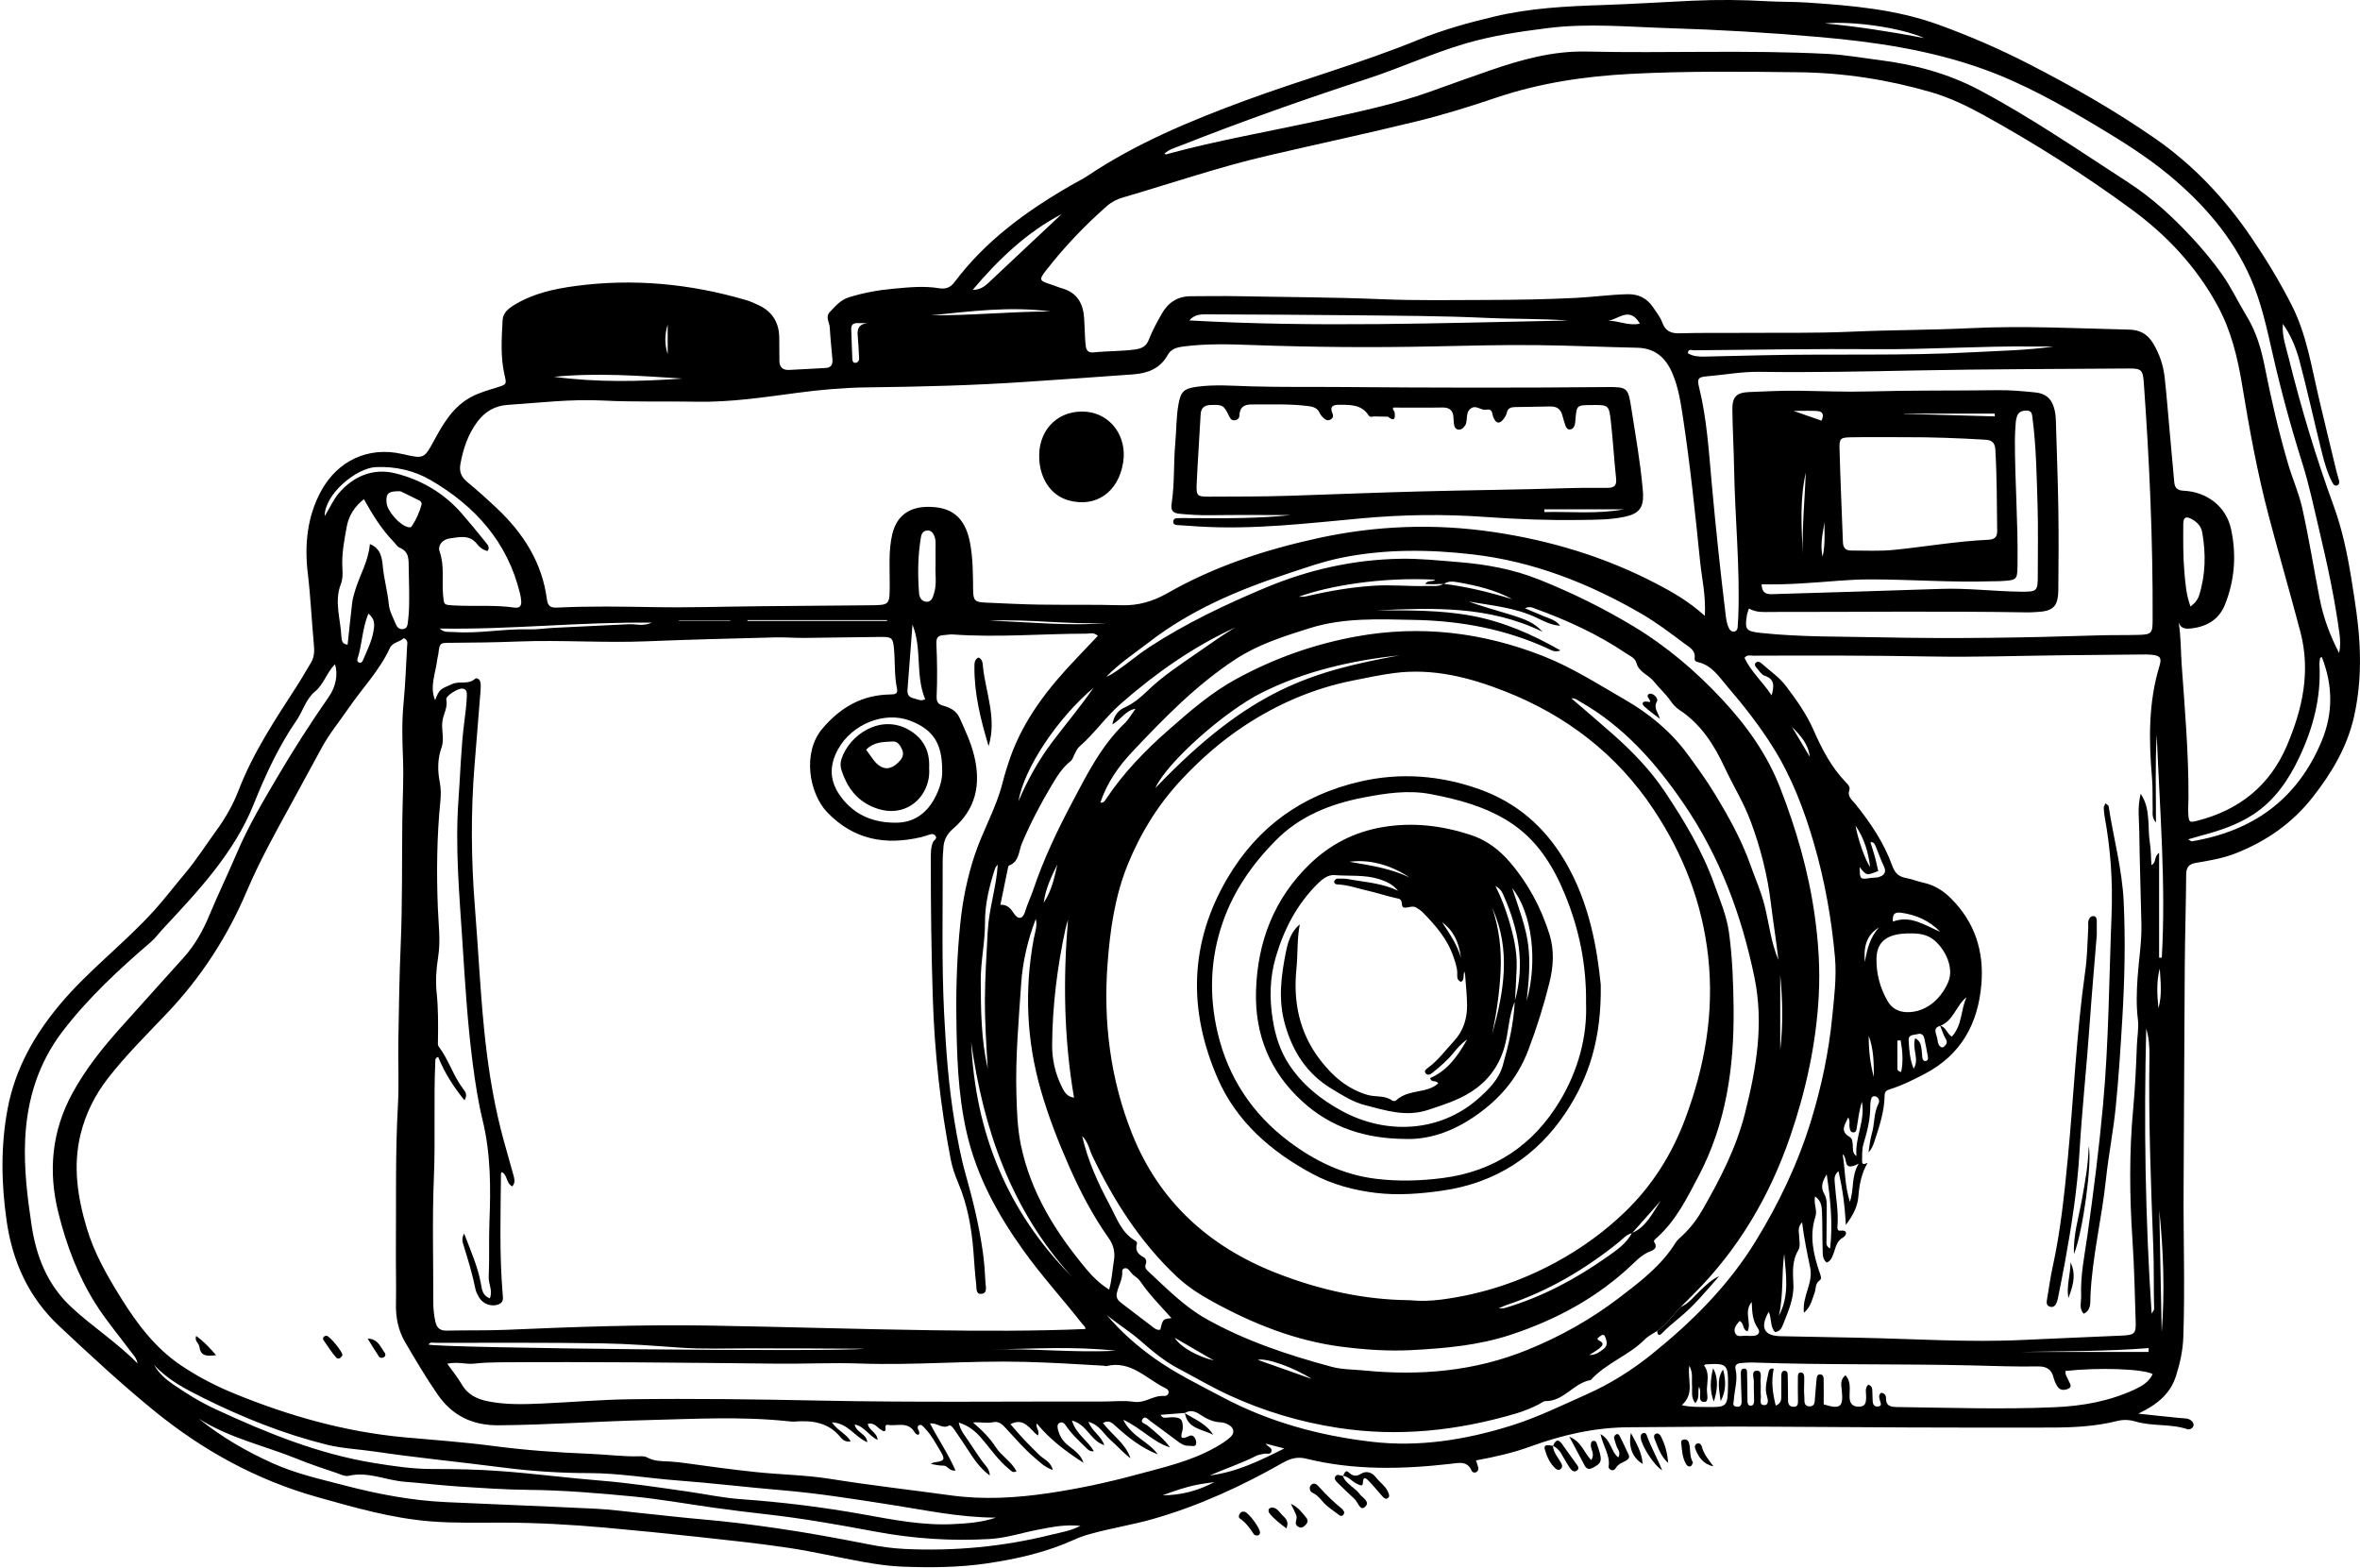 <?xml version="1.0" encoding="UTF-8"?>
<!DOCTYPE svg PUBLIC '-//W3C//DTD SVG 1.0//EN'
          'http://www.w3.org/TR/2001/REC-SVG-20010904/DTD/svg10.dtd'>
<svg height="126.0" preserveAspectRatio="xMidYMid meet" version="1.0" viewBox="-0.2 -0.0 189.7 126.0" width="189.7" xmlns="http://www.w3.org/2000/svg" xmlns:xlink="http://www.w3.org/1999/xlink" zoomAndPan="magnify"
><g id="change1_1"
  ><path d="M118.444,117.389c0.068,0.208,0.135,0.378,0.176,0.554 c0.035,0.15-0.006,0.303-0.143,0.382c-0.143,0.083-0.323,0.034-0.38-0.098 c-0.352-0.827-1.029-0.64-1.676-0.566c-3.898,0.444-7.784,0.539-11.633-0.414 c-0.66-0.163-1.226-0.037-1.858,0.322c-3.306,1.881-6.766,3.472-10.419,4.519 c-1.668,0.478-3.415,0.748-5.102,1.219c-0.42,0.117-0.839,0.26-1.235,0.441 c-2.247,1.024-4.629,1.563-7.051,1.92c-2.244,0.33-4.51,0.343-6.776,0.26 c-1.061-0.039-2.108-0.193-3.147-0.378c-2.011-0.359-4.004-0.831-6.022-1.134 c-2.415-0.362-4.848-0.615-7.277-0.881c-2.466-0.27-4.934-0.516-7.405-0.738 c-2.764-0.248-5.532-0.404-8.31-0.408c-1.934-0.003-3.868,0.054-5.803-0.103 c-3.115-0.252-6.09-1.111-9.074-1.949c-4.888-1.373-9.23-3.762-13.157-6.969 c-2.633-2.151-5.118-4.458-7.595-6.78c-2.46-2.306-3.753-5.177-4.223-8.45 c-0.433-3.014-0.488-6.037,0.085-9.047c0.601-3.16,2.108-5.846,4.157-8.306 c2.324-2.791,5.246-4.964,7.664-7.654c0.854-0.95,1.623-1.965,2.444-2.938 c0.908-1.077,1.664-2.281,2.497-3.421c0.737-1.009,1.353-2.089,1.799-3.25 c1.163-3.026,2.95-5.696,4.692-8.396c0.395-0.612,0.754-1.248,1.131-1.872 c0.281-0.466,0.271-0.984,0.223-1.491c-0.177-1.888-0.258-3.782-0.484-5.67 c-0.276-2.307-0.055-4.61,1.109-6.697c1.288-2.309,3.698-3.544,6.491-2.902 c1.757,0.404,1.743,0.4,2.6-1.176c0.736-1.354,1.522-2.668,2.962-3.426 c0.654-0.344,1.356-0.533,2.051-0.751c0.798-0.25,0.771-0.251,0.592-1.041 c-0.326-1.441-0.224-2.905-0.148-4.36c0.03-0.585,0.443-0.926,0.952-1.235 c1.506-0.915,3.167-1.281,4.872-1.511c4.664-0.63,9.246-0.193,13.751,1.129 c0.348,0.102,0.684,0.256,1.013,0.411c1.099,0.52,1.639,1.401,1.65,2.612 c0.006,0.621,0.015,1.242,0.013,1.863c-0.001,0.511,0.28,0.745,0.753,0.727 c0.985-0.037,1.968-0.113,2.953-0.157c0.511-0.023,0.587-0.338,0.552-0.747 c-0.072-0.837-0.167-1.672-0.21-2.51c-0.021-0.412-0.382-0.832,0.01-1.247 c0.449-0.476,0.859-0.969,1.535-1.179c1.158-0.359,2.342-0.578,3.538-0.686 c1.227-0.111,2.463-0.247,3.7-0.041c0.495,0.082,0.902-0.032,1.239-0.483 c2.498-3.342,5.799-5.728,9.365-7.79c0.442-0.256,0.908-0.476,1.332-0.759 c3.915-2.62,8.227-4.412,12.615-6.034c4.619-1.707,9.377-3.025,13.94-4.89 c2.002-0.818,4.069-1.39,6.164-1.887c2.858-0.678,5.769-0.826,8.691-0.921 c2.406-0.078,4.809-0.238,7.214-0.347c1.971-0.089,3.942-0.078,5.913,0.037 c1.093,0.064,2.192,0.037,3.284,0.109c3.572,0.237,7.141,0.538,10.542,1.767 c2.507,0.906,4.952,1.965,7.326,3.185c3.476,1.787,6.862,3.717,10.081,5.946 c3.139,2.174,5.682,4.889,7.812,8.035c1.189,1.757,2.286,3.561,3.241,5.456 c1.166,2.314,1.551,4.846,2.134,7.326c0.467,1.988,0.951,3.973,1.431,5.958 c0.06,0.248,0.143,0.49,0.206,0.737c0.037,0.146,0.029,0.32-0.109,0.389 c-0.203,0.101-0.336-0.04-0.427-0.215c-0.405-0.784-0.641-1.632-0.854-2.477 c-0.614-2.437-1.138-4.898-1.789-7.325c-0.277-1.034-0.688-2.049-1.333-2.951 c-0.081,0.987,0.263,1.9,0.49,2.82c0.991,4.002,2.184,7.942,3.598,11.82 c0.685,1.878,1.095,3.84,1.416,5.833c0.29,1.804,0.582,3.599,0.667,5.423 c0.09,1.904-0.028,3.796-0.447,5.661c-0.548,2.44-1.784,4.519-3.312,6.47 c-1.648,2.104-3.737,3.555-6.196,4.526c-1.026,0.405-2.107,0.588-3.185,0.766 c-0.574,0.095-0.798,0.348-0.802,0.939c-0.018,2.482-0.097,4.963-0.114,7.445 c-0.042,5.938-0.056,11.877-0.093,17.815c-0.025,3.978,0.117,7.955-0.023,11.933 c-0.037,1.066-0.264,2.092-0.586,3.108c-0.455,1.434-1.489,2.298-3.03,3.035 c1.303,0.139,2.349,0.261,3.398,0.356c0.329,0.03,0.665-0.008,0.916,0.261 c0.1,0.107,0.168,0.235,0.106,0.395c-0.059,0.153-0.186,0.213-0.329,0.252 c-0.034,0.009-0.076,0.011-0.109-0c-1.362-0.471-2.832-0.222-4.204-0.63 c-0.495-0.147-0.984-0.169-1.506-0.038c-1.709,0.427-3.454,0.519-5.213,0.523 c-7.707,0.021-15.414-0.02-23.122-0.073c-3.616-0.025-7.232,0.037-10.848,0.049 c-2.767,0.009-5.412,0.615-7.996,1.562 C121.405,116.787,119.98,117.1,118.444,117.389z M155.747,82.443 c0.472,0.099,0.552,0.65,0.94,0.885c0.862-0.935,0.708-2.165,1.186-3.174 c-0.845,0.668-1.031,1.877-2.109,2.303c-0.622,0.168-0.342,0.593-0.258,0.948 c0.064,0.27,0.038,0.598,0.321,0.761c0.135,0.078,0.26-0.043,0.354-0.157 c0.251-0.305-0.025-0.525-0.123-0.774 C155.953,82.971,155.85,82.707,155.747,82.443z M130.991,99.12 c-0.457,0.097-0.738,0.461-1.074,0.731c-2.725,2.191-5.693,3.941-9.023,5.047 c-0.159,0.053-0.309,0.132-0.644,0.278c0.307-0.022,0.416-0.011,0.514-0.04 c2.971-0.874,5.668-2.313,8.185-4.084c0.76-0.535,1.568-1.074,2.031-1.943 c1.181-0.496,1.652-1.636,2.32-2.597C132.53,97.381,131.76,98.25,130.991,99.12 z M115.856,46.94c-0.466-0.012-0.942,0.063-1.508-0.012 c0.306-0.349,0.612-0.118,0.797-0.332c-4.336-0.23-8.575,0.505-10.938,1.368 c0.21,0.011,0.424,0.008,0.627-0.04c1.77-0.416,3.554-0.723,5.374-0.842 c1.457-0.095,2.907,0.064,4.36,0.018c0.432-0.014,0.878,0.071,1.279-0.172 c1.873,0.231,3.7,0.68,5.505,1.234c-1.362-0.746-2.841-1.087-4.339-1.355 C116.624,46.737,116.217,46.683,115.856,46.94z M125.206,50.297 c-0.675-0.039-1.27-0.341-1.856-0.625c-1.738-0.843-3.633-0.996-5.494-1.318 c0.978,0.353,1.975,0.639,2.97,0.935c1.741,0.517,2.283,0.775,2.974,1.496 c-4.385-2.124-8.855-1.919-13.322-1.727c2.55,0.007,5.104-0.031,7.629,0.441 c2.514,0.47,4.813,1.462,7.129,2.786c-0.482,0.172-0.731-0.022-0.98-0.137 c-3.405-1.57-7.01-2.245-10.728-2.318c-2.84-0.056-5.698-0.205-8.474,0.669 c-2.055,0.647-4.095,1.287-5.931,2.486c-3.15,2.057-5.745,4.728-8.297,7.432 c-1.099,1.165-2.054,2.511-2.575,4.095c0.255,0.043,0.347-0.126,0.446-0.274 c1.405-2.114,3.155-3.92,5.053-5.583c1.7-1.489,3.404-2.977,5.41-4.071 c3.036-1.657,6.233-2.8,9.647-3.421c5.177-0.942,10.159-0.341,15.024,1.569 c2.324,0.912,4.416,2.26,6.564,3.496c1.942,1.117,3.663,2.522,5.014,4.347 c0.788,1.064,1.557,2.133,2.246,3.269c1.102,1.816,2.136,3.666,2.841,5.667 c0.384,1.092,0.864,2.148,1.147,3.289c0.36,1.454,0.516,2.963,1.107,4.362 c-0.167-1.524-0.421-3.033-0.604-4.551c-0.271-2.258-0.826-4.436-1.616-6.568 c-0.561-1.516-1.415-2.88-2.091-4.335c-0.852-1.834-1.921-3.514-3.667-4.659 c-0.268-0.176-0.502-0.436-0.685-0.703c-0.395-0.576-0.924-1.035-1.347-1.57 c-0.428-0.54-1.203-0.736-1.395-1.476c-0.124-0.435-0.532-0.574-0.852-0.791 c-2.265-1.531-4.732-2.656-7.295-3.585c-0.204-0.074-0.414-0.216-0.821-0.03 c0.578,0.244,1.008,0.424,1.435,0.607 C124.309,49.711,124.861,49.824,125.206,50.297z M133.009,106.976 c-0.333,0.223-0.714,0.398-0.989,0.678c-1.292,1.31-3.119,1.902-4.357,3.277 c-1.368,0.221-2.147,1.706-3.632,1.692c-0.163-0.002-0.33,0.146-0.491,0.231 c-0.616,0.324-1.261,0.581-1.927,0.777c-4.678,1.375-9.413,1.889-14.273,1.14 c-3.055-0.471-5.972-1.345-8.764-2.634c-1.386-0.64-2.707-1.419-4.059-2.132 c-1.138-0.6-2.106-1.413-3.072-2.258c-0.839-0.734-1.809-1.326-2.679-2.043 c1.115,1.328,2.396,2.451,3.795,3.454c1.731,1.24,3.639,2.158,5.507,3.151 c3.757,1.997,7.8,3.092,11.988,3.581c3.82,0.447,7.569-0.156,11.231-1.302 c2.097-0.656,4.062-1.626,6.063-2.515c1.883-0.837,3.619-1.931,5.208-3.209 c3.226-2.596,6.143-5.487,8.341-9.059c1.906-3.097,3.449-6.338,4.505-9.819 c0.808-2.662,1.386-5.372,1.661-8.136c0.162-1.632,0.377-3.296,0.232-4.915 c-0.278-3.086-0.819-6.146-1.689-9.135c-0.789-2.71-1.785-5.331-3.289-7.731 c-1.084-1.731-2.346-3.34-3.672-4.885c-0.662-0.771-1.25-1.723-2.382-1.966 c-0.145-0.031-0.276-0.121-0.249-0.301c0.099-0.646-0.442-0.902-0.812-1.18 c-1.129-0.849-2.265-1.709-3.484-2.415c-4.206-2.435-8.673-4.193-13.533-4.757 c-3.492-0.406-6.992-0.44-10.467,0.248c-1.544,0.306-3.02,0.836-4.509,1.328 c-3.938,1.3-7.719,2.906-11.034,5.465c-1.172,0.905-2.419,1.715-3.454,2.799 c0.329-0.132,0.616-0.325,0.901-0.521c0.872-0.599,1.674-1.292,2.564-1.872 c2.951-1.922,6.118-3.423,9.351-4.777c3.46-1.449,7.073-2.256,10.847-2.321 c1.541-0.026,3.064,0.14,4.588,0.262c2.22,0.176,4.407,0.56,6.501,1.395 c2.652,1.058,5.206,2.313,7.646,3.785c2.64,1.593,4.97,3.577,7.079,5.832 c1.965,2.1,3.618,4.402,4.669,7.085c1.307,3.338,2.302,6.764,2.801,10.33 c0.3,2.141,0.439,4.281,0.323,6.437c-0.209,3.891-1.045,7.672-2.304,11.336 c-1.645,4.786-4.173,9.075-7.786,12.674c-0.336,0.335-0.67,0.671-1.005,1.007 C134.262,105.687,133.771,106.465,133.009,106.976z M149.921,93.47 c-0.487,0.833-0.666,1.735-0.741,2.696c-0.059,0.758-0.383,1.475-1.012,2.294 c-0.077-1.606-0.27-2.94-0.585-4.317c-0.365,0.295-0.326,0.613-0.307,0.886 c0.082,1.195,0.326,2.379,0.218,3.587c-0.013,0.147,0.024,0.329,0.217,0.306 c0.701-0.081,0.486,0.409,0.246,0.541c-0.534,0.293-0.588,0.783-0.76,1.251 c-0.109,0.297-0.202,0.633-0.566,0.77c-0.366-0.296-0.312-0.721-0.325-1.105 c-0.032-0.949-0.012-1.899-0.048-2.847c-0.018-0.466-0.01-0.975-0.56-1.367 c-0.127,0.626,0.196,1.108,0.03,1.62c-0.508,1.56-0.158,3.069,0.353,4.555 c0.076,0.221,0.179,0.449-0.03,0.593c-0.366,0.253-0.265,0.655-0.392,0.983 c-0.201,0.519-0.284,1.107-0.857,1.608c-0.155-1.358,0.766-2.369,0.502-3.635 c-0.244-1.172-0.49-2.346-0.65-3.638c-0.37,0.398-0.253,0.724-0.242,1.045 c0.013,0.4,0.125,0.887-0.056,1.185c-0.534,0.883-0.439,1.829-0.4,2.755 c0.05,1.187-0.435,2.205-0.843,3.254c-0.103,0.263-0.248,0.538-0.631,0.583 c-0.419-0.425-0.253-1.077-0.509-1.628c-0.722,1.248-0.38,1.929,0.913,1.958 c2.081,0.046,4.161,0.084,6.242,0.122c4.449,0.083,8.894,0.397,13.348,0.177 c2.624-0.13,5.249-0.22,7.873-0.346c1.051-0.051,1.152-0.159,1.119-1.154 c-0.07-2.151-0.11-4.304-0.253-6.451c-0.236-3.539-0.277-7.075,0.052-10.606 c0.159-1.709,0.233-3.419,0.299-5.132c0.027-0.692,0.163-1.395,0.08-2.072 c-0.139-1.134-0.1-2.255-0.023-3.385c0.096-1.419,0.336-2.83,0.307-4.256 c-0.051-2.514-0.144-5.027-0.174-7.54c-0.011-0.907-0.159-1.835,0.115-2.96 c0.496,0.764,0.547,1.404,0.608,2.038c0.059,0.617,0.022,1.236,0.124,1.855 c0.098,0.598,0.091,1.213,0.131,1.843c0.441-0.225,0.173-0.681,0.618-0.984 c0,2.883,0,5.656,0,8.428c0.072-0.002,0.144-0.004,0.216-0.006 c0.342-5.902-0.16-11.79-0.408-17.923c-0.133,2.46-0.056,4.686-0.062,7.069 c-0.354-0.435-0.253-0.771-0.262-1.084c-0.023-0.839,0.014-1.683-0.056-2.518 c-0.257-3.033-0.298-6.045,0.604-9.001c0.199-0.653,0.045-0.828-0.677-0.893 c-0.254-0.023-0.511-0.019-0.766-0.016c-2.118,0.019-4.235,0.039-6.353,0.062 c-3.504,0.039-7.009,0.163-10.511,0.1c-4.784-0.086-9.567-0.086-14.351-0.066 c-0.233,0.001-0.516-0.106-0.7,0.181c0.537,1.125,1.477,1.943,2.18,3.008 c0.201-0.732,0.266-1.304-0.566-1.581c-0.247-0.082-0.43-0.383-0.621-0.603 c-0.112-0.129-0.26-0.3-0.054-0.465c0.128-0.103,0.285-0.046,0.397,0.054 c0.679,0.607,1.464,1.138,2.002,1.853c0.828,1.099,1.64,2.231,2.201,3.509 c0.676,1.542,1.445,3.028,2.637,4.25c0.156,0.16,0.328,0.36,0.254,0.575 c-0.187,0.539,0.198,0.791,0.469,1.127c1.216,1.508,2.306,3.125,2.959,4.937 c0.266,0.739,0.596,0.93,1.221,1.047c0.428,0.08,0.838,0.257,1.266,0.347 c0.891,0.186,1.619,0.641,2.254,1.274c1.91,1.906,2.661,4.232,2.443,6.882 c-0.263,3.199-1.648,5.707-4.579,7.231c-0.875,0.455-1.754,0.898-2.697,1.2 c-0.244,0.078-0.499,0.144-0.502,0.482c-0.012,1.31-0.424,2.533-0.828,3.756 c-0.102,0.31-0.224,0.62-0.471,0.856c0.086-0.501,0.124-1.016,0.269-1.5 c0.238-0.798,0.14-1.664,0.544-2.432c0.112-0.212-0.003-0.549-0.318-0.575 c-0.278-0.023-0.291,0.266-0.331,0.476c-0.013,0.071-0.019,0.145-0.018,0.217 c0.015,1.067-0.228,2.091-0.537,3.101c-0.141,0.462-0.115,0.937-0.123,1.406 C149.469,93.706,149.728,93.542,149.921,93.47z M95.042,113.573 c-0.636,0.049-1.271,0.099-1.953,0.151c0.15,0.271,0.304,0.234,0.44,0.23 c0.182-0.004,0.365-0.043,0.546-0.036c0.664,0.024,0.812,0.191,0.798,0.886 c-0.008,0.37-0.484,1.109,0.548,0.607c0.283-0.138,0.532,0.241,0.532,0.545 c-0,0.419-0.355,0.241-0.581,0.256c-0.395,0.025-0.686-0.192-0.982-0.416 c-0.698-0.528-1.408-1.04-2.113-1.561c-0.196-0.145-0.436-0.459-0.636-0.172 c-0.218,0.312,0.218,0.372,0.388,0.515c0.643,0.542,1.316,1.052,1.816,1.763 c-1.358-0.413-2.285-1.54-3.759-2.224c0.692,1.395,2.073,1.761,2.775,2.785 c-1.293-0.506-2.349-1.332-3.348-2.239c-0.285-0.259-0.552-0.562-1.059-0.284 c0.758,0.984,1.823,1.651,2.216,2.836c-0.595-0.44-1.065-0.998-1.609-1.471 c-0.538-0.468-0.867-1.211-1.771-1.458c0.302,0.782,1.009,1.111,1.276,1.874 c-1.108-0.335-1.367-1.651-2.603-1.978c0.346,1.131,1.296,1.608,1.761,2.475 c-0.382,0.02-0.512-0.179-0.664-0.326c-0.576-0.559-1.167-1.104-1.613-1.783 c-0.098-0.149-0.264-0.279-0.467-0.18c-0.199,0.098-0.192,0.305-0.154,0.478 c0.121,0.549,0.388,0.989,0.849,1.353c0.477,0.377,1.02,0.734,1.216,1.378 c-1.366-0.883-2.666-1.833-3.759-3.166c-0.098,0.412,0.294,0.617,0.088,0.977 c-0.64-0.49-1.073-1.492-2.199-0.912c0.365,0.416,0.711,0.83,1.08,1.223 c0.4,0.425,0.819,0.832,1.233,1.244c0.352,0.35,0.917,0.52,1.096,1.214 c-0.687-0.235-1.061-0.645-1.473-0.994c-0.839-0.71-1.551-1.547-2.295-2.351 c-0.283-0.306-0.569-0.599-1.023-0.497c-0.506,0.114-1.012-0.025-1.629,0.022 c0.739,0.633,1.358,1.251,1.829,1.984c0.461,0.718,1.266,1.155,1.673,1.946 c-0.314,0.141-0.415-0.029-0.552-0.138c-0.927-0.733-1.566-1.724-2.336-2.598 c-0.458-0.52-0.977-0.936-1.758-1.186c0.131,0.666,0.516,1.067,0.801,1.513 c0.314,0.492,0.659,0.965,0.981,1.452c0.269,0.409,0.713,0.731,0.711,1.29 c-0.604-0.456-1.068-1.007-1.465-1.62c-0.416-0.644-0.845-1.28-1.276-1.914 c-0.143-0.21-0.374-0.57-0.543-0.475c-0.535,0.302-0.934-0.246-1.516-0.172 c0.675,1.306,1.474,2.457,2.045,3.783c-0.526,0.07-0.616-0.415-0.993-0.397 c-0.325,0.015-0.655-0.083-0.983-0.132c0.121-0.107,0.226-0.123,0.332-0.137 c0.751-0.102,0.836-0.227,0.451-0.864c-0.376-0.623-0.712-1.281-1.221-1.814 c-0.159-0.167-0.319-0.439-0.57-0.273c-0.205,0.296,0.243,0.489,0.007,0.745 c-0.17-0.004-0.259-0.127-0.332-0.244c-0.549-0.875-1.446-0.411-2.18-0.565 c-0.041-0.009-0.153,0.088-0.148,0.123c0.088,0.547-0.156,0.435-0.439,0.222 c-0.276-0.208-0.501-0.531-0.972-0.416c0.064,0.536,0.756,0.667,0.786,1.294 c-0.719-0.351-1.037-1.076-1.84-1.248c0.119,0.664,0.951,0.727,1.013,1.431 c-1.014-0.428-1.538-1.54-2.846-1.599c0.483,0.697,1.164,0.916,1.509,1.526 c-0.412,0.083-0.659-0.135-0.821-0.334c-0.987-1.216-2.31-1.365-3.732-1.252 c-0.144,0.011-0.292-0.009-0.437-0.025c-3.791-0.409-7.591-0.187-11.383-0.095 c-3.976,0.097-7.946,0.382-11.928,0.416c-2.146,0.018-3.757-0.802-4.926-2.511 c-0.926-1.353-1.768-2.766-2.595-4.184c-0.542-0.929-0.75-1.961-0.729-3.05 c0.03-1.497-0.015-2.995-0.004-4.492c0.029-3.83-0.054-7.66,0.162-11.489 c0.096-1.709,0.005-3.426,0.033-5.136c0.043-2.587,0.081-5.176,0.191-7.764 c0.141-3.319,0.091-6.646,0.129-9.97c0.019-1.679,0.121-3.36,0.054-5.035 c-0.059-1.462-0.096-2.912,0.043-4.373c0.145-1.525,0.206-3.059,0.287-4.589 c0.012-0.228,0.114-0.524-0.268-0.676c-0.319,0.314-0.905,0.334-1.114,0.789 c-0.833,1.814-2.225,3.237-3.333,4.857c-0.72,1.053-1.546,2.049-2.148,3.166 c-0.831,1.541-1.667,3.078-2.511,4.612c-1.25,2.271-2.503,4.541-3.519,6.93 c-1.544,3.632-3.652,6.885-6.371,9.758c-1.63,1.722-3.326,3.389-4.785,5.268 c-1.043,1.343-1.786,2.832-2.194,4.485c-0.634,2.568-0.241,5.081,0.493,7.55 c0.596,2.007,1.631,3.821,2.733,5.59c1.301,2.089,2.762,4.047,4.835,5.444 c1.333,0.898,2.753,1.638,4.247,2.251c4.413,1.81,8.956,3.1,13.722,3.536 c2.362,0.216,4.732,0.379,7.081,0.69c2.609,0.345,5.225,0.535,7.85,0.638 c1.349,0.053,2.692,0.244,4.046,0.195c0.177-0.006,0.383,0.011,0.532,0.094 c0.572,0.321,1.196,0.295,1.814,0.328c0.474,0.026,0.942,0.085,1.413,0.151 c1.841,0.26,3.684,0.507,5.533,0.7c1.994,0.208,4.014,0.233,5.988,0.55 c3.207,0.514,6.43,0.877,9.644,1.319c2.642,0.364,5.25,0.21,7.845-0.172 c2.378-0.35,4.739-0.851,7.062-1.481c2.179-0.591,4.402-1.077,6.394-2.211 c0.411-0.234,0.823-0.486,1.174-0.798c0.406-0.36,0.307-0.799-0.188-1.043 c-0.161-0.079-0.344-0.156-0.519-0.16c-0.649-0.018-1.194-0.277-1.719-0.633 c-0.375-0.255-0.79-0.395-1.228-0.112L95.042,113.573z M88.046,51.108 c-0.338-0.303-0.639-0.175-0.915-0.174c-3.577,0.005-7.152,0.322-10.731,0.065 c-0.252-0.018-0.509,0.041-0.764,0.056c-0.453,0.026-0.588,0.215-0.567,0.704 c0.062,1.384,0.081,2.774,0.021,4.157c-0.02,0.464,0.076,0.675,0.487,0.795 c0.572,0.166,1.084,0.387,1.358,0.996c0.449,0.996,0.91,1.968,1.173,3.053 c0.558,2.307,0.128,4.277-1.69,5.847c-0.515,0.445-0.765,0.942-0.79,1.593 c-0.013,0.328-0.055,0.656-0.054,0.984c0.015,4.087-0.09,8.175,0.115,12.259 c0.146,2.915,0.358,5.826,0.836,8.707c0.239,1.437,0.508,2.879,0.904,4.279 c0.588,2.073,1.09,4.159,1.384,6.293c0.11,0.794,0.16,1.598,0.202,2.399 c0.018,0.331,0.18,0.842-0.341,0.881c-0.451,0.034-0.368-0.454-0.404-0.757 c-0.104-0.87-0.155-1.744-0.221-2.617c-0.145-1.897-0.475-3.77-1.22-5.534 c-0.258-0.611-0.475-1.221-0.601-1.868c-0.841-4.308-1.308-8.649-1.449-13.043 c-0.118-3.689-0.163-7.375-0.158-11.063c0.001-0.472-0.017-0.949,0.162-1.406 c0.071-0.182,0.405-0.299,0.203-0.543c-0.207-0.25-0.474-0.065-0.713-0.006 c-0.142,0.035-0.278,0.09-0.42,0.123c-2.864,0.673-5.408,0.228-7.545-1.979 c-1.469-1.517-2.043-4.81-0.405-6.74c1.464-1.725,3.199-2.714,5.459-2.748 c0.335-0.005,0.632-0.028,0.543-0.449c-0.231-1.082-0.143-2.184-0.249-3.272 c-0.08-0.828-0.192-0.911-1.034-0.904c-2.045,0.018-4.089,0.062-6.134,0.079 c-0.803,0.007-1.607-0.061-2.41-0.04c-3.431,0.09-6.862,0.171-10.291,0.313 c-3.433,0.141-6.864-0.118-10.297,0.015c-1.785,0.069-3.572,0.099-5.358,0.105 c-0.981,0.003-0.979-0.037-1.102,0.921c-0.019,0.144-0.069,0.284-0.085,0.428 c-0.12,1.086-0.627,2.151-0.173,3.263c0.364-0.911,0.386-0.861,1.381-1.3 c0.597-0.263,1.297,0.08,1.836-0.42c0.124-0.115,0.37,0.042,0.415,0.236 c0.048,0.207,0.046,0.433,0.03,0.648c-0.156,1.993-0.318,3.985-0.482,5.976 c-0.319,3.86-0.281,7.715,0.028,11.576c0.256,3.201,0.408,6.409,0.722,9.608 c0.268,2.731,0.671,5.43,1.332,8.089c0.308,1.239,0.687,2.46,1.017,3.694 c0.086,0.322,0.211,0.675-0.078,0.975c-0.509-0.27-0.367-0.924-0.84-1.151 c-0.034,0.062-0.063,0.091-0.063,0.12c-0.029,3.248-0.136,6.496,0.141,9.739 c0.025,0.287,0.067,0.592-0.282,0.751c-0.593,0.268-1.328,0.014-1.648-0.587 c-0.102-0.192-0.218-0.39-0.259-0.599c-0.234-1.183-0.59-2.332-0.941-3.483 c-0.087-0.287-0.214-0.58,0.03-1c0.529,1.404,1.099,2.662,1.347,4.032 c0.083,0.456,0.115,0.944,0.716,1.18c0.255-0.618-0.116-1.165-0.09-1.729 c0.069-1.458-0-2.923,0.057-4.382c0.108-2.741,0.115-5.475-0.535-8.159 c-0.37-1.526-0.607-3.075-0.808-4.623c-0.419-3.222-0.614-6.467-0.823-9.709 c-0.246-3.822-0.599-7.634-0.321-11.478c0.153-2.107,0.204-4.223,0.476-6.32 c0.089-0.688,0.178-1.373,0.197-2.065c0.007-0.271-0.023-0.522-0.376-0.551 c-0.335-0.027-1.336,0.586-1.275,0.874c0.133,0.628-0.214,1.137-0.306,1.697 c-0.12,0.733,0.174,1.464-0.076,2.164c-0.331,0.927-0.327,1.861-0.141,2.805 c0.1,0.509,0.094,1.023,0.044,1.527c-0.281,2.83-0.311,5.664-0.204,8.503 c0.051,1.344,0.24,2.673,0.023,4.035c-0.147,0.92-0.215,1.879-0.117,2.832 c0.134,1.307,0.127,2.621,0.104,3.933c-0.003,0.146-0.029,0.283,0.069,0.412 c0.795,1.047,1.158,2.345,1.957,3.393c0.162,0.212,0.378,0.46,0.109,0.922 c-0.899-1.108-1.616-2.24-2.115-3.489c-0.215,0.061-0.223,0.171-0.228,0.279 c-0.147,3.137,0.014,6.276-0.118,9.417c-0.139,3.316-0.039,6.642-0.049,9.964 c-0.002,0.551,0.049,1.09,0.172,1.629c0.117,0.512,0.384,0.724,0.921,0.711 c1.57-0.039,3.143,0.004,4.711-0.063c5.473-0.236,10.947-0.435,16.426-0.343 c5.951,0.101,11.9,0.291,17.851,0.376c4.111,0.058,8.223,0.074,12.333-0.099 c0.027-0.175-0.119-0.255-0.205-0.364c-1.577-2.008-3.301-3.895-4.789-5.976 c-2.079-2.906-3.762-5.988-4.558-9.507c-0.697-3.082-0.781-6.22-0.817-9.354 c-0.029-2.479,0.067-4.958,0.322-7.431c0.192-1.862,0.563-3.677,1.147-5.447 c0.652-1.975,1.731-3.786,2.244-5.817c0.169-0.67,0.373-1.334,0.601-1.987 c1.095-3.138,3.096-5.677,5.358-8.041C86.91,52.305,87.474,51.709,88.046,51.108z M174.921,50.024c0.195,1.142,0.165,2.268,0.244,3.386 c0.253,3.568,0.565,7.132,0.547,10.713c-0.002,0.438-0.041,0.878-0.013,1.314 c0.044,0.671,0.104,0.694,0.725,0.535c3.363-0.856,5.825-2.818,7.194-6.023 c1.255-2.938,1.934-5.962,1.087-9.173c-0.819-3.103-1.717-6.184-2.537-9.287 c-0.917-3.471-1.555-6.979-2.136-10.508c-0.369-2.241-0.888-4.413-2-6.446 c-1.704-3.115-4.064-5.627-6.883-7.697c-3.796-2.788-7.775-5.31-11.902-7.587 c-1.344-0.742-2.734-1.407-4.208-1.837c-3.486-1.018-7.065-1.567-10.685-1.607 c-4.49-0.05-8.981-0.103-13.473,0.131c-3.704,0.193-7.318,0.729-10.841,1.921 c-2.069,0.7-4.163,1.353-6.283,1.874c-4.002,0.983-8.033,1.844-12.047,2.777 c-3.948,0.918-7.782,2.237-11.669,3.371c-0.459,0.134-0.889,0.349-1.249,0.666 c-1.787,1.57-3.428,3.285-4.888,5.162c-0.629,0.809-0.58,0.852,0.444,1.179 c0.278,0.089,0.545,0.212,0.825,0.291c1.189,0.338,1.686,1.191,1.768,2.354 c0.031,0.437,0.039,0.876,0.064,1.314c0.018,0.328,0.026,0.658,0.073,0.982 c0.054,0.372,0.223,0.542,0.669,0.494c1.087-0.116,2.185-0.08,3.276-0.23 c0.572-0.079,0.915-0.249,1.134-0.817c0.274-0.711,0.649-1.387,1.026-2.053 c0.502-0.888,1.259-1.407,2.312-1.412c1.276-0.005,2.553-0.026,3.828-0.002 c3.833,0.074,7.667,0.08,11.5,0.24c2.881,0.121,5.771,0.067,8.657,0.06 c2.333-0.006,4.664-0.048,6.997-0.164c1.386-0.069,2.76-0.265,4.148-0.296 c0.88-0.02,1.558,0.322,2.045,1.042c0.265,0.392,0.581,0.775,0.737,1.211 c0.255,0.713,0.704,0.912,1.423,0.889c1.569-0.049,3.141-0.021,4.711-0.033 c3.031-0.022,6.065,0.039,9.091-0.097c3.173-0.143,6.348-0.128,9.52-0.282 c4.271-0.208,8.543,0.012,12.814,0.117c0.863,0.021,1.46,0.373,1.892,1.08 c0.523,0.854,0.834,1.788,0.943,2.775c0.163,1.487,0.279,2.979,0.414,4.469 c0.119,1.309,0.24,2.618,0.354,3.927c0.042,0.479,0.255,0.675,0.769,0.699 c1.845,0.086,3.397,1.259,3.791,3.054c0.454,2.066,0.309,4.148-0.495,6.129 c-0.486,1.195-1.485,1.757-2.738,1.888 C175.492,50.556,175.096,50.547,174.921,50.024z M136.839,49.507 c0.087-1.677-0.247-3.031-0.386-4.404c-0.387-3.81-0.782-7.62-1.353-11.408 c-0.189-1.257-0.369-2.528-0.883-3.717c-0.54-1.248-1.401-1.997-2.825-2.027 c-2.663-0.055-5.324-0.179-7.987-0.209c-2.81-0.031-5.619,0.043-8.429,0.103 c-4.855,0.103-9.711,0.063-14.566-0.113c-1.821-0.066-3.65-0.116-5.47,0.117 c-0.524,0.067-0.997,0.179-1.285,0.694c-0.594,1.063-1.569,1.458-2.729,1.546 c-2.837,0.216-5.676,0.399-8.514,0.595c-4.296,0.297-8.604,0.404-12.911,0.454 c-1.862,0.022-3.712,0.186-5.561,0.431c-2.709,0.359-5.416,0.775-8.167,0.721 c-2.48-0.049-4.966,0.037-7.441-0.092c-2.603-0.136-5.171,0.175-7.752,0.35 c-0.999,0.068-1.789,0.531-2.402,1.345c-0.77,1.023-1.149,2.187-1.373,3.421 c-0.108,0.595,0.078,1.04,0.558,1.433c0.818,0.67,1.604,1.383,2.374,2.108 c2.131,2.007,3.644,4.37,4.025,7.331c0.08,0.619,0.386,0.675,0.885,0.65 c2.589-0.126,5.178-0.078,7.769-0.034c2.842,0.048,5.686-0.047,8.529-0.074 c2.917-0.028,5.834-0.049,8.751-0.075c1.634-0.015,1.614-0.018,1.62-1.655 c0.005-1.348-0.108-2.708,0.201-4.039c0.331-1.423,1.274-2.17,2.731-2.214 c2.028-0.061,3.119,0.832,3.513,2.829c0.249,1.264,0.243,2.539,0.258,3.817 c0.011,0.894,0.14,1.011,1.012,1.047c1.421,0.059,2.842,0.138,4.264,0.16 c2.227,0.034,4.457-0.011,6.683,0.052c1.331,0.038,2.531-0.324,3.65-0.964 c3.778-2.161,7.862-3.497,12.081-4.421c4.673-1.024,9.387-1.203,14.141-0.499 c4.591,0.68,8.964,2,13.079,4.145 C134.251,47.599,135.548,48.336,136.839,49.507z M113.04,104.509 c0.963,0.089,1.794,0.06,2.633-0.05c3.259-0.427,6.323-1.437,9.206-3.004 c2.031-1.104,3.894-2.451,5.554-4.055c2.183-2.11,3.76-4.617,4.826-7.469 c1.568-4.195,2.335-8.468,1.853-12.97c-0.466-4.353-1.997-8.287-4.39-11.888 c-2.956-4.45-7.025-7.574-11.985-9.517c-2.841-1.113-5.758-1.861-8.866-1.456 c-1.124,0.146-2.228,0.382-3.336,0.604c-3.152,0.63-6.052,1.881-8.728,3.649 c-1.864,1.231-3.521,2.689-5.055,4.332c-1.869,2.001-3.257,4.252-4.285,6.768 c-1.052,2.572-1.435,5.272-1.64,8.009c-0.352,4.691,0.224,9.278,1.962,13.648 c2.169,5.454,6.177,9.093,11.614,11.221 C105.868,103.684,109.438,104.474,113.04,104.509z M140.383,48.911 c-0.07,0.215-0.131,0.345-0.154,0.482c-0.207,1.229-0.096,1.355,1.155,1.487 c3.165,0.335,6.347,0.279,9.52,0.347c5.84,0.126,11.682,0.037,17.521-0.154 c1.095-0.036,2.192-0.011,3.287-0.041c1.021-0.028,1.114-0.131,1.119-1.164 c0.03-6.393-0.253-12.774-0.713-19.149c-0.071-0.99-0.208-1.107-1.213-1.099 c-5.658,0.044-11.317,0.044-16.974,0.155c-4.235,0.083-8.47,0.175-12.706,0.113 c-1.43-0.021-2.834,0.246-4.252,0.364c-0.666,0.056-0.767,0.199-0.603,0.859 c0.626,2.53,0.783,5.122,1.017,7.698c0.322,3.559,0.695,7.11,1.129,10.657 c0.045,0.365,0.101,0.726,0.269,1.055c0.087,0.171,0.247,0.285,0.446,0.237 c0.149-0.035,0.232-0.17,0.243-0.328c0.021-0.291,0.042-0.582,0.052-0.874 c0.146-3.985-0.271-7.954-0.338-11.933c-0.026-1.57-0.124-3.139-0.138-4.709 c-0.009-1.039,0.344-1.365,1.381-1.403c1.313-0.048,2.628-0.122,3.941-0.104 c1.859,0.025,3.715,0.11,5.579,0.058c3.465-0.097,6.934-0.055,10.401-0.102 c1.026-0.014,2.037,0.077,3.054,0.181c0.794,0.081,1.267,0.463,1.493,1.217 c0.107,0.356,0.145,0.713,0.155,1.079c0.068,2.371,0.162,4.742,0.199,7.114 c0.033,2.152,0.019,4.306-0.003,6.459c-0.014,1.348-0.419,1.729-1.777,1.783 c-0.219,0.009-0.438,0.032-0.656,0.028c-6.866-0.115-13.732-0.027-20.598-0.035 C141.606,49.187,140.983,49.262,140.383,48.911z M93.407,12.343 c0.046,0.034,0.079,0.076,0.099,0.071c4.189-1.152,8.475-1.864,12.71-2.81 c2.848-0.637,5.706-1.228,8.463-2.209c1.648-0.587,3.292-1.187,4.946-1.755 c2.494-0.856,5.017-1.556,7.695-1.496c6.462,0.145,12.928-0.146,19.39,0.189 c1.43,0.074,2.824,0.326,4.233,0.506c2.769,0.354,5.434,1.065,7.917,2.377 c4.172,2.206,8.051,4.884,12.004,7.442c1.918,1.241,3.578,2.773,5.121,4.433 c0.865,0.93,1.684,1.915,2.419,2.95c0.758,1.069,1.316,2.272,1.997,3.392 c0.778,1.28,1.168,2.649,1.454,4.096c0.516,2.61,1.117,5.202,1.866,7.76 c0.348,1.189,0.863,2.332,1.132,3.53c0.542,2.413,0.928,4.862,1.403,7.291 c0.299,1.529,0.834,2.98,1.563,4.373c0.127-0.536,0.098-1.061,0.027-1.589 c-0.381-2.824-0.986-5.603-1.644-8.372c-0.42-1.77-0.791-3.558-1.338-5.29 c-0.923-2.925-1.726-5.879-2.404-8.868c-0.461-2.03-0.904-4.078-1.741-5.985 c-1.466-3.341-3.812-6.022-6.603-8.332c-1.777-1.47-3.729-2.687-5.7-3.869 c-2.944-1.765-5.936-3.454-9.18-4.621c-4.255-1.531-8.695-2.187-13.169-2.579 c-4.035-0.354-8.082-0.592-12.133-0.715c-3.244-0.099-6.485-0.413-9.733-0.004 c-2.211,0.278-4.408,0.598-6.553,1.223c-2.704,0.787-5.264,1.978-7.933,2.847 c-5.07,1.651-10.09,3.429-15.048,5.386 C94.233,11.885,93.769,12.006,93.407,12.343z M35.75,109.617 c0.435,0.612,0.85,1.11,1.169,1.663c0.485,0.841,1.243,1.188,2.135,1.364 c1.41,0.278,2.834,0.236,4.255,0.175c2.369-0.103,4.736-0.314,7.106-0.346 c5.111-0.069,10.221,0.004,15.333,0.108c7.593,0.154,15.191,0.061,22.787,0.073 c0.803,0.001,1.622-0.097,2.406,0.024c0.888,0.138,1.56-0.531,2.399-0.469 c0.143,0.011,0.304-0.032,0.369-0.184c0.092-0.216-0.059-0.362-0.217-0.438 c-1.534-0.731-2.769-2.266-4.76-1.781c-0.065,0.016-0.143-0.025-0.216-0.03 c-2.111-0.129-4.221-0.25-6.336-0.308c-4.418-0.121-8.829,0.29-13.249,0.133 c-2.222-0.079-4.45,0.035-6.675,0.011c-7.449-0.081-14.899-0.161-22.348-0.108 c-0.657,0.005-1.316,0.029-1.968,0.104 C37.261,109.685,36.582,109.433,35.75,109.617z M86.786,91.315 c0.462,2.021,1.285,3.803,2.206,5.528c0.553,1.035,0.943,2.228,2.05,2.883 c0.107,0.063,0.178,0.135,0.144,0.254c-0.148,0.513,0.066,0.825,0.517,1.059 c0.199,0.103,0.292,0.327,0.195,0.569c-0.098,0.245,0.005,0.404,0.183,0.569 c1.484,1.373,2.898,2.837,4.681,3.837c3.163,1.774,6.575,2.906,10.06,3.845 c0.856,0.231,1.736,0.213,2.606,0.299c4.495,0.442,8.876,0.074,13.117-1.643 c2.662-1.078,5.136-2.465,7.399-4.195c1.674-1.279,3.383-2.565,4.528-4.411 c0.151-0.243,0.39-0.434,0.602-0.634c0.642-0.608,1.162-1.308,1.6-2.074 c1.396-2.44,2.675-4.911,3.379-7.675c0.927-3.636,1.546-7.234,0.764-11.003 c-1.036-4.993-2.778-9.67-5.658-13.893c-2.242-3.288-4.828-6.235-8.349-8.23 c-0.189-0.107-0.355-0.28-0.703-0.269c1.174,1.013,2.259,1.929,3.322,2.87 c1.564,1.384,3.018,2.879,4.181,4.618c1.564,2.34,3.016,4.752,3.972,7.417 c0.462,1.288,1.012,2.565,1.197,3.924c0.276,2.025,0.349,4.068,0.37,6.115 c0.048,4.701-0.597,9.254-2.816,13.463c-0.931,1.765-1.82,3.583-3.354,4.95 c-0.108,0.096-0.286,0.236-0.212,0.35c0.352,0.535-0.141,0.672-0.415,0.787 c-0.489,0.206-0.856,0.538-1.222,0.891c-2.842,2.74-6.216,4.567-9.943,5.788 c-2.559,0.838-5.208,1.073-7.874,1.216c-1.904,0.102-3.797-0.029-5.679-0.271 c-3.708-0.478-7.118-1.846-10.372-3.632c-1.024-0.562-2.011-1.197-2.866-2 c-2.943-2.764-5.069-6.104-6.8-9.721 C87.357,92.39,87.275,91.8,86.786,91.315z M10.853,109.589 c-0.07-0.437-0.367-0.713-0.602-1.03c-0.932-1.257-1.951-2.46-2.781-3.781 c-1.406-2.236-2.326-4.688-2.97-7.256c-0.846-3.371-0.542-6.602,1.12-9.649 c1.068-1.959,2.464-3.703,3.96-5.361c1.663-1.843,3.312-3.699,4.978-5.539 c0.895-0.989,1.547-2.152,2.045-3.349c0.716-1.717,1.526-3.389,2.254-5.098 c0.905-2.123,2.077-4.099,3.244-6.078c1.298-2.201,2.675-4.351,4.136-6.448 c0.57-0.818,0.746-1.835,0.489-2.608c-0.656,0.659-0.901,1.611-1.615,2.205 c-0.74,0.615-0.959,1.557-1.48,2.315c-1.429,2.077-2.488,4.36-3.426,6.704 c-1.58,3.946-4.451,6.977-7.284,10.019c-0.34,0.365-0.634,0.776-1.019,1.106 c-2.548,2.186-5.008,4.469-7.056,7.138c-1.967,2.564-2.882,5.521-3.025,8.747 c-0.103,2.313,0.176,4.587,0.517,6.859c0.377,2.515,1.269,4.785,3.18,6.569 C7.223,106.644,9.205,107.908,10.853,109.589z M152.933,35.142 c-1.458,0-2.917-0.02-4.375,0.008c-0.809,0.015-0.916,0.101-0.895,0.891 c0.066,2.514,0.183,5.026,0.274,7.54c0.016,0.44,0.197,0.672,0.662,0.671 c1.13-0.003,2.261,0.063,3.389-0.048c2.536-0.249,5.05-0.699,7.6-0.815 c0.481-0.022,0.755-0.166,0.748-0.695c-0.029-2.187-0.017-4.375-0.148-6.56 c-0.032-0.535-0.26-0.759-0.81-0.791 C157.231,35.216,155.083,35.133,152.933,35.142z M165.826,110.201 c-0.029,0.351,0.167,0.544,0.251,0.776c0.077,0.214,0.341,0.483-0.028,0.648 c-0.31,0.139-0.661,0.156-0.876-0.188c-0.133-0.214-0.243-0.455-0.303-0.699 c-0.166-0.683-0.581-0.917-1.273-0.905c-1.751,0.031-3.503-0.037-5.254-0.079 c-5.874-0.14-11.752-0.027-17.626-0.233c-0.327-0.011-0.657,0.018-0.985,0.043 c-0.294,0.022-0.509,0.159-0.428,0.489c0.21,0.849-0.091,1.664-0.137,2.496 c-0.011,0.194-0.152,0.463,0.192,0.518c0.346,0.056,0.445-0.144,0.433-0.455 c-0.028-0.73-0.05-1.46-0.063-2.19c-0.003-0.177,0.01-0.394,0.246-0.413 c0.268-0.022,0.254,0.221,0.258,0.384c0.02,0.73,0.022,1.461,0.03,2.191 c0.002,0.191,0.033,0.404,0.256,0.41c0.22,0.006,0.28-0.202,0.278-0.394 c-0.004-0.511-0.036-1.023-0.02-1.533c0.01-0.325-0.259-0.892,0.261-0.89 c0.44,0.002,0.25,0.588,0.283,0.921c0.036,0.362-0.025,0.733,0.018,1.094 c0.033,0.276-0.18,0.783,0.311,0.748c0.361-0.025,0.248-0.499,0.172-0.745 c-0.197-0.638,0.01-1.231,0.122-1.835c0.036-0.193,0.116-0.442,0.428-0.333 c-0.213,0.997-0.086,1.961,0.164,2.955c0.486-0.192,0.443-0.543,0.449-0.857 c0.01-0.511-0.012-1.023-0.001-1.534c0.003-0.17,0.012-0.395,0.253-0.405 c0.26-0.012,0.258,0.231,0.263,0.393c0.021,0.657,0.015,1.314,0.023,1.971 c0.003,0.279,0.076,0.508,0.417,0.526c0.378,0.02,0.388-0.225,0.383-0.504 c-0.011-0.62-0.017-1.24-0.007-1.86c0.003-0.165-0.007-0.407,0.256-0.389 c0.237,0.016,0.251,0.243,0.254,0.417c0.01,0.51-0.045,1.024,0.008,1.528 c0.03,0.279-0.094,0.75,0.398,0.773c0.485,0.023,0.428-0.402,0.459-0.716 c0.048-0.472,0.069-0.947,0.123-1.419c0.023-0.203,0.029-0.484,0.351-0.425 c0.22,0.04,0.22,0.268,0.223,0.444c0.009,0.651,0.003,1.303,0.003,1.958 c1.345,0.417,1.59,0.221,1.455-1.121c-0.039-0.391-0.16-0.865,0.294-1.223 c0.491,0.563,0.308,1.196,0.332,1.794c0.018,0.457,0.217,0.74,0.746,0.735 c0.528-0.005,0.57-0.319,0.586-0.719c0.015-0.355-0.142-0.765,0.169-1.052 c0.308,0.106,0.314,0.299,0.325,0.477c0.018,0.291,0.01,0.584,0.031,0.875 c0.018,0.242,0.13,0.428,0.408,0.405c0.37-0.029,0.235-0.256,0.18-0.468 c-0.052-0.202-0.158-0.425,0.081-0.632c0.243,0.009,0.405,0.184,0.4,0.4 c-0.014,0.676,0.375,0.737,0.921,0.744c4.231,0.054,8.462,0.201,12.693,0.012 c2.2-0.098,4.35-0.484,6.368-1.421c0.595-0.276,1.155-0.603,1.452-1.239 C172.078,110.025,168.475,109.902,165.826,110.201z M15.773,114.03 c1.813,1.47,3.823,2.631,5.955,3.591c1.875,0.845,3.872,1.283,5.846,1.798 c2.653,0.691,5.339,1.197,8.083,1.323c4.01,0.185,8.022,0.336,12.031,0.531 c1.164,0.057,2.322,0.215,3.483,0.333c1.704,0.174,3.406,0.378,5.113,0.524 c2.035,0.174,4.066,0.435,6.078,0.729c2.409,0.351,4.816,0.795,7.21,1.267 c0.969,0.191,1.938,0.331,2.926,0.379c4,0.192,7.944-0.177,11.828-1.148 c0.728-0.182,1.488-0.284,2.321-0.707c-1.269-0.131-2.331,0.103-3.392,0.305 c-1.29,0.245-2.565,0.67-3.863,0.748c-3.1,0.186-6.196-0.022-9.253-0.596 c-2.903-0.544-5.808-1.06-8.746-1.388c-1.412-0.157-2.822-0.335-4.229-0.531 c-2.165-0.303-4.326-0.693-6.494-0.902c-2.79-0.269-5.593-0.505-8.407-0.53 c-1.896-0.017-3.792-0.153-5.685-0.277c-1.419-0.093-2.833-0.267-4.252-0.374 c-1.506-0.114-2.942-0.848-4.51-0.477c-0.283,0.067-0.638-0.118-0.948-0.224 c-1.035-0.356-2.08-0.688-3.092-1.103 C21.12,116.213,18.255,115.615,15.773,114.03z M88.954,103.66 c0.242-0.867,0.257-1.6,0.381-2.314c0.122-0.703-0.035-1.289-0.429-1.845 c-1.269-1.791-2.275-3.725-3.161-5.73c-0.886-2.006-1.68-4.054-2.284-6.151 c-1.148-3.982-1.323-8.042-0.572-12.135c0.096-0.523,0.319-1.057,0.168-1.618 c-0.642,1.68-1.054,3.414-1.173,5.195c-0.197,2.947-0.468,5.889-0.384,8.854 c0.039,1.381,0.076,2.735,0.357,4.102c0.789,3.836,2.789,7.016,5.236,9.961 C87.592,102.579,88.162,103.155,88.954,103.66z M12.187,109.713 c0.36,0.645,0.888,1.119,1.481,1.531c1.111,0.771,2.258,1.474,3.491,2.044 c4.082,1.887,8.229,3.583,12.7,4.307c1.545,0.25,3.094,0.486,4.675,0.484 c1.861-0.003,3.728,0.034,5.583,0.174c2.656,0.2,5.3,0.546,7.955,0.76 c2.327,0.188,4.629,0.54,6.936,0.869c1.445,0.206,2.881,0.517,4.333,0.621 c3.316,0.237,6.604,0.64,9.876,1.229c2.404,0.433,4.814,0.909,7.278,0.774 c1.054-0.058,2.122-0.114,3.357-0.517c-2.984-0.017-5.664-0.604-8.361-1.023 c-2.956-0.46-5.907-0.937-8.893-1.186c-2.761-0.231-5.514-0.568-8.276-0.775 c-2.396-0.179-4.764-0.596-7.185-0.597c-2.33-0.001-4.676-0.158-6.987-0.457 c-3.401-0.44-6.815-0.77-10.207-1.272c-1.297-0.192-2.609-0.241-3.895-0.56 c-3.457-0.859-6.735-2.175-9.912-3.755 C14.712,111.656,13.288,110.922,12.187,109.713z M99.089,50.436 c-3.396,1.558-6.39,3.674-9.179,6.111c-1.216,1.062-2.127,2.402-3.341,3.459 c-0.183,0.159-0.294,0.413-0.406,0.639c-0.096,0.193-0.137,0.401-0.326,0.551 c-0.653,0.519-1.085,1.228-1.502,1.925c-0.898,1.5-1.706,3.049-2.391,4.664 c-0.266,0.626-0.203,1.477-1.042,1.79c-0.063,0.024-0.081,0.194-0.103,0.299 c-0.193,0.925-0.382,1.851-0.588,2.855c0.519-0.031,0.799,0.247,1.052,0.644 c0.363,0.57,0.746,0.538,0.941-0.111c0.179-0.598,0.452-1.151,0.649-1.737 c0.818-2.426,1.915-4.737,3.108-6.991c1.196-2.259,2.342-4.569,4.228-6.384 c0.35-0.336,0.593-0.783,0.886-1.178c-0.79,0.122-1.131,0.835-1.864,1.261 c0.129-0.726,0.484-1.141,0.972-1.359c0.72-0.321,1.303-0.814,1.847-1.341 c1.294-1.254,2.803-2.212,4.266-3.236C97.216,51.653,98.135,51.004,99.089,50.436z M141.404,46.964c0.018,0.917,0.632,0.801,1.177,0.784 c4.415-0.134,8.83-0.259,13.245-0.413c2.123-0.074,4.23,0.196,6.347,0.224 c1.392,0.019,1.428-0.025,1.427-1.373c-0.001-1.86,0.039-3.722-0.018-5.58 c-0.072-2.331-0.103-4.667-0.405-6.987c-0.039-0.301-0.037-0.606-0.449-0.615 c-0.348-0.007-0.662,0.076-0.795,0.445c-0.061,0.169-0.094,0.355-0.107,0.535 c-0.033,0.473-0.066,0.947-0.066,1.42c-0.002,3.286,0.257,6.566,0.212,9.854 c-0.019,1.368,0.023,1.369-1.375,1.453c-0.219,0.013-0.438,0.004-0.657,0.011 c-3.288,0.112-6.57-0.155-9.856-0.149c-0.84,0.001-1.674,0.043-2.513,0.108 C145.536,46.837,143.499,47.018,141.404,46.964z M25.897,41.491 c0.424-0.682,0.688-1.32,1.133-1.841c1.197-1.4,2.783-2.028,4.504-1.614 c2.072,0.499,3.927,1.573,5.367,3.221c0.672,0.768,1.318,1.559,1.957,2.355 c0.146,0.181,0.338,0.402,0.133,0.68c-0.345-0.078-0.636-0.286-0.82-0.532 c-0.615-0.82-1.433-0.586-2.216-0.482c-0.597,0.08-0.991,0.564-0.817,1.056 c0.402,1.14,0.173,2.314,0.275,3.468c0.073,0.825,0.039,0.814,0.846,0.861 c1.634,0.095,3.276-0.058,4.904,0.176c0.383,0.055,0.554-0.121,0.536-0.485 c-0.011-0.217-0.049-0.435-0.1-0.646c-0.997-4.128-3.602-7.03-7.164-9.106 c-1.314-0.766-2.821-1.127-4.414-1.058 C28.458,37.61,25.888,39.706,25.897,41.491z M29.531,43.732 c0.919,0.369,0.979,1.184,1.043,1.828c0.101,1.021,0.381,2.005,0.479,3.021 c0.054,0.552,0.337,1.037,0.541,1.543c0.097,0.24,0.251,0.463,0.557,0.447 c0.41-0.021,0.408-0.367,0.445-0.642c0.053-0.396,0.077-0.797,0.087-1.197 c0.024-1.009-0.01-2.019-0.028-3.026c-0.013-0.741,0.057-1.352-0.75-1.694 c-0.185-0.078-0.306-0.306-0.459-0.462c-0.97-0.992-1.685-2.165-2.397-3.423 c-0.752,0.585-1.216,1.333-1.376,2.195c-0.204,1.105-0.421,2.226-0.351,3.359 c0.027,0.444,0.034,0.858-0.128,1.279c-0.537,1.393-0.025,2.784,0.045,4.175 c0.014,0.276,0.041,0.663,0.504,0.681c0.124-1.157,0.233-2.268,0.367-3.375 c0.039-0.322,0.135-0.64,0.227-0.953C28.701,46.247,29.417,45.126,29.531,43.732z M153.356,75.029c-1.821-0.02-2.683,0.622-2.72,1.984 c-0.033,1.224,0.28,2.391,0.893,3.456c0.33,0.573,0.854,0.868,1.536,0.888 c1.421,0.042,2.7-0.934,3.332-2.41c0.482-1.127-0.192-2.551-1.066-3.326 C154.704,75.065,153.949,75.021,153.356,75.029z M75.533,61.862 c-0.008-2.146-0.757-3.237-2.577-3.932c-2.067-0.789-4.68,0.279-5.79,2.293 c-0.759,1.377-0.676,2.631,0.261,3.87c1.134,1.499,2.711,2.073,4.501,2.033 c1.282-0.028,2.273-0.691,2.927-1.832C75.322,63.48,75.579,62.625,75.533,61.862 z M125.84,25.762c-2.183-0.16-4.371-0.106-6.557-0.209 c-3.603-0.17-7.215-0.172-10.824-0.213c-3.868-0.044-7.737-0.053-11.606-0.072 c-0.501-0.003-1.015-0.018-1.456,0.487 C105.599,26.335,115.72,25.961,125.84,25.762z M175.685,67.468 c0.187,0.098,0.253,0.165,0.306,0.156c4.902-0.819,8.467-3.371,10.416-8.028 c0.945-2.259,0.917-4.506,0.025-6.783c-0.087,0.045-0.136,0.057-0.139,0.075 c-0.023,0.179-0.061,0.36-0.052,0.538c0.14,2.617-0.5,5.071-1.604,7.412 c-0.866,1.838-1.985,3.496-3.728,4.635c-1.269,0.829-2.689,1.295-4.139,1.683 C176.436,67.246,176.106,67.347,175.685,67.468z M164.851,27.853 c-0.545,0-1.09,0.005-1.636-0.001c-4.197-0.048-8.388,0.248-12.587,0.214 c-4.891-0.039-9.782,0.047-14.674,0.091c-0.16,0.001-0.461-0.159-0.481,0.234 c0.424,0.265,0.895,0.281,1.369,0.271c1.532-0.034,3.065-0.07,4.597-0.105 c5.69-0.132,11.383,0.067,17.073-0.25 C160.621,28.19,162.736,28.163,164.851,27.853z M85.647,73.931 c-0.068,0.243-0.15,0.484-0.203,0.73c-0.661,3.072-1.048,6.174-1.072,9.32 c-0.009,1.191,0.248,2.315,0.778,3.376c0.186,0.373,0.368,0.781,0.982,0.877 C85.306,83.428,85.252,78.679,85.647,73.931z M34.243,108.074 c0.802,0.286,32.399,0.615,35.047,0.338c-3.027-0.028-6.054-0.024-9.081-0.03 c-1.934-0.004-3.874,0.075-5.799-0.062c-2.037-0.145-4.077-0.304-6.114-0.338 c-4.487-0.077-8.977-0.042-13.465-0.045 C34.634,107.937,34.397,107.843,34.243,108.074z M112.293,52.674 c-3.85,0.419-7.583,1.258-11.088,3.014c-2.948,1.477-7.607,5.578-8.536,7.657 C100.341,55.315,105.298,53.982,112.293,52.674z M175.875,48.756 c0.221-0.202,0.345-0.285,0.428-0.399c0.105-0.144,0.203-0.305,0.257-0.473 c0.529-1.668,0.562-3.363,0.26-5.077c-0.091-0.517-0.413-0.84-0.841-1.079 c-0.463-0.258-0.683-0.152-0.685,0.399c-0.004,1.275-0.024,2.557,0.088,3.825 C175.461,46.842,175.512,47.759,175.875,48.756z M172.752,105.587 c0.108-0.194,0.204-0.284,0.201-0.372c-0.051-1.636-0.005-3.271-0.066-4.911 c-0.194-5.138-0.393-10.278-0.312-15.423c0.012-0.747-0.044-1.485-0.257-2.203 C172.124,90.288,172.234,97.884,172.752,105.587z M93.069,106.877 c0.2-0.847,0.2-0.847,0.896-0.927c-0.878-0.986-1.774-1.876-2.481-2.919 c-0.12-0.176-0.29-0.333-0.468-0.451c-0.219-0.145-0.341-0.364-0.514-0.54 c-0.202-0.206-0.513-0.07-0.497,0.137c0.052,0.652-0.309,1.177-0.435,1.769 c-0.084,0.396,0.121,0.606,0.396,0.814c0.811,0.613,1.612,1.242,2.426,1.852 C92.587,106.758,92.781,106.952,93.069,106.877z M85.907,102.568 c-4.836-5.356-7.063-11.803-8.043-18.788 C78.204,91.049,80.763,97.373,85.907,102.568z M75.001,45.426 c0-0.526-0-0.962,0-1.397c0-0.326,0.031-0.656-0.106-0.966 c-0.109-0.246-0.269-0.448-0.567-0.423c-0.29,0.025-0.448,0.224-0.495,0.498 c-0.261,1.51-0.272,3.03-0.158,4.552c0.025,0.327,0.198,0.661,0.592,0.68 c0.419,0.02,0.503-0.337,0.605-0.652C75.125,46.934,74.956,46.129,75.001,45.426z M79.196,85.889c-0.112-1.858-0.236-3.706-0.227-5.561 c0.008-1.822,0.133-3.636,0.225-5.453c0.093-1.825,0.696-3.557,0.807-5.37 c-0.128,0.116-0.199,0.242-0.242,0.376c-0.439,1.391-0.791,2.784-0.784,4.273 c0.008,1.562-0.348,3.107-0.342,4.68C78.644,81.203,78.665,83.566,79.196,85.889z M31.983,39.486c-0.978-0.026-1.18,0.185-1.109,0.942 c0.063,0.671,1.084,1.813,1.731,1.943c0.114,0.023,0.229,0.031,0.293-0.069 c0.358-0.548,0.634-1.137,0.791-1.773c0.019-0.078-0.059-0.234-0.134-0.273 C32.981,39.962,32.398,39.687,31.983,39.486z M85.138,17.207 c-2.833,1.487-5.095,3.659-7.147,6.085c0.521,0.022,0.906-0.225,1.244-0.542 C81.206,20.907,83.171,19.056,85.138,17.207z M52.195,50.047 C46.364,49.987,40.772,50.619,35.152,50.522c0.338,0.354,0.749,0.254,1.13,0.281 c2.008,0.146,3.996-0.271,6.003-0.215c0.689,0.019,1.381-0.089,2.073-0.124 c2.002-0.1,4.005-0.19,6.007-0.289C50.906,50.148,51.452,50.371,52.195,50.047z M134.981,112.946c0.739,0.176,1.354,0.137,1.962,0.149 c1.69,0.033,1.734-0.021,1.756-1.743c0.021-1.688-0.088-1.793-1.781-1.683 c-0.052,0.003-0.1,0.056-0.148,0.085c0.455,0.589,0.257,1.248,0.233,1.89 c-0.014,0.38,0.201,1.037-0.203,1.044c-0.578,0.011-0.239-0.683-0.367-1.05 c-0.02-0.057-0.038-0.115-0.058-0.177c-0.144,0.407,0.096,0.883-0.303,1.327 c-0.379-0.463-0.227-0.981-0.266-1.456c-0.038-0.468,0.103-0.968-0.218-1.556 C135.416,110.912,136.055,112.008,134.981,112.946z M44.332,30.287 c3.433,0.461,6.875,0.387,10.318,0.142 C51.215,30.203,47.781,29.951,44.332,30.287z M81.665,64.406 c0.727-1.707,1.614-3.303,2.739-4.794c1.09-1.443,2.26-2.831,3.288-4.322 C84.773,57.757,82.1,61.788,81.665,64.406z M74.168,56.203 c-0.809-1.934-0.233-4.035-1.022-5.993c-0.135,1.788-0.262,3.513-0.4,5.236 c-0.032,0.401,0.133,0.613,0.519,0.69 C73.539,56.192,73.793,56.396,74.168,56.203z M74.669,25.343 c3.191,0.028,6.369-0.306,9.559-0.306C81.023,24.607,77.848,25.019,74.669,25.343 z M79.357,108.471c3.376-0.11,6.744,0.281,10.116,0.1 C86.103,108.197,82.726,108.424,79.357,108.471z M103.031,116.428 c-0.473-0.123-0.946-0.246-1.493-0.389c0.179,0.287,0.571,0.327,0.454,0.651 c-0.093,0.256-0.382,0.114-0.579,0.163c-0.21,0.053-0.439,0.068-0.627,0.163 c-1.213,0.613-2.5,1.043-3.746,1.581 C99.182,118.34,101.088,117.404,103.031,116.428z M172.501,108.67 c0.006-0.104,0.011-0.207,0.017-0.311c-3.431,0.272-6.866,0.245-10.299,0.311 C165.646,108.67,169.073,108.67,172.501,108.67z M29.413,49.321 c-0.511,1.237-0.499,2.497-0.884,3.655c-0.035,0.105-0.001,0.22,0.111,0.27 c0.173,0.077,0.278-0.034,0.336-0.173c0.319-0.767,0.706-1.515,0.845-2.34 C29.897,50.286,29.987,49.787,29.413,49.321z M173.562,107.081 c0.256-3.249,0.137-6.524-0.192-9.797 C173.434,100.55,173.498,103.815,173.562,107.081z M149.027,92.928 c-0.146-1.492,0.736-2.871,0.432-4.372c-0.207,0.693-0.304,1.4-0.411,2.106 c-0.026,0.174-0.052,0.387-0.305,0.357c-0.228-0.027-0.241-0.23-0.274-0.409 c-0.044-0.237,0.073-0.491-0.107-0.789c-0.271,0.592-0.693,1.103,0.127,1.575 c0.226,0.13,0.219,0.439,0.241,0.696 C148.753,92.374,148.681,92.677,149.027,92.928z M154.48,3.06 c-1.999-0.865-5.774-1.381-7.997-1.179 C149.033,2.127,151.646,2.521,154.48,3.06z M146.635,94.395 c-0.35,0.561-0.52,1.025-0.194,1.581c0.227,0.388,0.195,0.845,0.195,1.28 c0,0.8-0.023,1.599-0.018,2.399c0.001,0.218-0.088,0.494,0.287,0.703 C147.139,98.347,146.934,96.444,146.635,94.395z M153.742,83.449 c0.44,0.235,0.46,0.571,0.513,0.88c0.037,0.214,0.035,0.435,0.06,0.652 c0.017,0.148,0.071,0.302,0.24,0.304c0.182,0.002,0.245-0.154,0.218-0.307 c-0.086-0.501-0.182-1-0.289-1.496c-0.062-0.288-0.232-0.45-0.552-0.358 c-0.294,0.084-0.738,0.012-0.712,0.493c0.042,0.769,0.093,1.544,0.403,2.284 C154.108,85.136,153.471,84.321,153.742,83.449z M59.881,49.845 c0,0.023,0,0.046,0.001,0.069c3.74,0,7.48,0,11.221,0 c-0-0.023-0-0.046-0-0.069 C67.361,49.845,63.621,49.845,59.881,49.845z M140.607,104.653 c-0.675,0.817,0.013,1.654-0.336,2.366c-0.458-0.161-0.246-0.667-0.644-0.837 c-0.244,0.297-0.549,0.626-0.325,1.023c0.179,0.317,0.603,0.131,0.917,0.166 c0.18,0.02,0.365,0.017,0.546,0.002c0.393-0.034,0.553-0.298,0.341-0.595 C140.678,106.177,140.633,105.5,140.607,104.653z M149.281,69.696 c0.019,1.012,0.019,1.01,0.94,0.868c0.178-0.027,0.366-0.007,0.539-0.05 c0.505-0.126,0.697-0.412,0.471-0.878c-0.252-0.517-0.428-1.055-0.648-1.58 c-0.058-0.137-0.135-0.402-0.436-0.356c0.128,0.413,0.256,0.788,0.359,1.169 c0.103,0.379,0.181,0.766,0.269,1.144C149.83,70.391,149.83,70.391,149.281,69.696 z M79.335,49.896c3.164,0.084,6.311,0.457,9.469,0.176 C85.639,50.218,82.488,49.74,79.335,49.896z M143.216,100.776 c-0.225,1.649-0.044,3.333-0.427,4.978 C143.656,104.16,143.357,102.463,143.216,100.776z M147.91,92.781 c0.219,1.204,0.151,2.432,0.585,3.825c0.365-1.079,0.087-2.021,0.709-3.07 C147.834,94.236,148.392,93.107,147.91,92.781z M69.54,25.973 c-0.29,0-0.58,0-0.87-0c-0.322-0-0.459,0.175-0.448,0.481 c0.028,0.8,0.056,1.6,0.089,2.399c0.006,0.148,0.054,0.313,0.23,0.311 c0.212-0.002,0.324-0.162,0.315-0.364c-0.028-0.617-0.057-1.235-0.114-1.85 C68.688,26.364,68.904,26.037,69.54,25.973z M160.142,33.469 c-0-0.075-0-0.15-0-0.224c-2.431,0-4.862,0-7.293,0 c-0,0.007-0.001,0.013-0.001,0.02 C155.279,33.333,157.711,33.401,160.142,33.469z M151.953,74.08 c1.45-0.546,2.586,0.318,3.806,0.818c-0.878-0.898-1.941-1.367-3.159-1.535 C152.041,73.286,151.91,73.545,151.953,74.08z M97.413,119.13 c-0.498,0.077-1,0.134-1.493,0.236c-0.459,0.096-0.912,0.227-1.36,0.366 c-0.444,0.138-0.878,0.307-1.316,0.462 C94.742,120.191,96.124,119.818,97.413,119.13z M105.236,110.838 c-1.459-0.935-3.636-1.704-4.333-1.531 C102.347,109.817,103.792,110.328,105.236,110.838z M144.954,37.983 c-0.49,2.152-0.351,4.326-0.245,6.499 C144.656,42.312,144.865,40.15,144.954,37.983z M129.053,25.789 c0.83-0.037,1.626,0.43,2.563,0.226 C130.79,24.591,129.888,25.675,129.053,25.789z M142.897,78.353 c0,2.011,0,4.022,0,6.032C143.134,82.375,143.09,80.364,142.897,78.353z M148.954,66.364c0.151,1.004,0.781,2.802,1.172,3.331 C149.97,68.483,149.665,67.426,148.954,66.364z M94.22,107.527 c0.48,0.771,1.886,1.533,3.145,1.825 C96.365,108.771,95.4,108.211,94.22,107.527z M143.969,33.029 c0.872,0.304,1.558,0.543,2.244,0.783c0.19-0.408,0.176-0.74-0.346-0.774 C145.306,33.001,144.742,33.029,143.969,33.029z M146.45,41.69 c0.044,0.65-0.433,1.836-0.141,3.064 C146.564,43.556,146.419,42.336,146.45,41.69z M152.575,83.63 c-0.087,0.002-0.174,0.005-0.261,0.007c0,0.752-0.001,1.504,0.001,2.256 c0,0.11,0.039,0.205,0.302,0.28C152.799,85.302,152.726,84.466,152.575,83.63 z M150.422,86.578c0.001-1.115-0.008-2.24-0.411-3.312 C150.003,84.384,150.124,85.486,150.422,86.578z M173.406,77.844 c-0.281,1.053-0.213,2.123-0.109,3.195 C173.604,79.989,173.467,78.918,173.406,77.844z M84.794,69.482 c-0.458,0.939-0.932,1.862-1.103,3.085 C84.383,71.516,84.555,70.481,84.794,69.482z M58.489,49.914 c0.008-0.013,0.016-0.025,0.024-0.038c-1.38,0-2.76,0-4.14,0 c-0,0.013-0,0.025-0,0.038C55.745,49.914,57.117,49.914,58.489,49.914z M127.553,108.91c0.48,0.023,0.831-0.227,1.166-0.496 c0.361-0.289,0.225-0.658,0.092-0.994c-0.066-0.166-0.256-0.141-0.367-0.03 c-0.091,0.091-0.411,0.213-0.102,0.366c0.459,0.227,0.245,0.438,0.019,0.624 C128.114,108.584,127.824,108.736,127.553,108.91z M145.271,60.831 c-0.104-0.998-0.734-1.716-1.427-2.396 C144.32,59.234,144.796,60.033,145.271,60.831z M53.47,26.093 c-0.251,0.8-0.255,1.583,0,2.373C53.47,27.654,53.47,26.874,53.47,26.093z M149.698,77.328c0.178-1.013,0.412-2.002,1.151-2.784 C149.761,75.183,149.602,76.203,149.698,77.328z"
    /><path d="M128.45,115.272c0.88,0.493,0.822,1.399,1.426,1.879 c0.252-0.442-0.085-0.681-0.157-0.969c-0.052-0.21-0.148-0.411-0.182-0.623 c-0.012-0.076,0.081-0.196,0.157-0.254c0.104-0.077,0.23-0.009,0.278,0.085 c0.261,0.518,0.518,1.038,0.753,1.568c0.086,0.195-0.046,0.343-0.216,0.443 c-0.305,0.179-0.641,0.266-0.852,0.631c-0.179,0.31-0.588,0.063-0.554-0.145 C129.246,117.003,128.682,116.311,128.45,115.272z"
    /><path d="M107.756,118.631c0.107-0.163,0.178-0.518,0.432-0.295 c0.351,0.309,0.595,0.38,1.03,0.117c0.388-0.235,0.85-0.129,1.162,0.277 c0.328,0.429,0.817,0.728,1.022,1.258c0.054,0.139,0.109,0.292-0.011,0.403 c-0.181,0.166-0.343,0.027-0.461-0.103c-0.365-0.401-0.7-0.831-1.077-1.219 c-0.19-0.195-0.482-0.511-0.506,0.135c-0.012,0.329-0.259,0.15-0.389,0.103 c-0.442-0.161-0.72-0.618-1.217-0.689L107.756,118.631z"
    /><path d="M125.944,115.488c0.993,0.393,1.187,1.295,1.758,1.875 c0.33-0.505-0.051-0.854-0.029-1.23c0.008-0.139,0.022-0.292,0.214-0.316 c0.131-0.016,0.208,0.065,0.245,0.166c0.089,0.238,0.168,0.48,0.238,0.724 c0.214,0.754,0.123,0.932-0.556,1.283c-0.294,0.152-0.489,0.08-0.631-0.182 C126.796,117.097,126.419,116.379,125.944,115.488z"
    /><path d="M107.86,121.554c-0.029,0.081-0.037,0.162-0.081,0.211 c-0.077,0.085-0.195,0.118-0.292,0.049c-0.322-0.23-0.635-0.473-0.951-0.711 c-0.452-0.339-0.701-0.892-1.267-1.13c-0.165-0.07-0.314-0.446-0.033-0.654 c0.215-0.159,0.416-0.001,0.564,0.166c0.58,0.655,1.21,1.256,1.885,1.812 C107.764,121.362,107.806,121.473,107.86,121.554z"
    /><path d="M107.741,118.617c0.106,0.372,0.399,0.595,0.669,0.836 c0.216,0.193,0.479,0.355,0.637,0.587c0.233,0.344,0.968,0.67,0.446,1.109 c-0.369,0.311-0.544-0.405-0.811-0.656c-0.448-0.422-0.9-0.84-1.335-1.276 c-0.145-0.145-0.352-0.337-0.199-0.556c0.152-0.219,0.402-0.022,0.607-0.03 C107.756,118.631,107.741,118.617,107.741,118.617z"
    /><path d="M133.405,118.183c-0.688-0.425-1.638-1.966-1.712-2.562 c-0.023-0.186-0.019-0.373,0.21-0.434c0.118-0.031,0.212,0.038,0.251,0.148 C132.503,116.311,133.022,117.214,133.405,118.183z"
    /><path d="M124.634,116.217c0.181-0.398,0.383-0.637,0.734-0.133 c0.351,0.504,0.716,0.997,1.072,1.497c0.142,0.199,0.396,0.443,0.089,0.639 c-0.269,0.172-0.465-0.111-0.601-0.318c-0.238-0.362-0.439-0.747-0.667-1.116 c-0.155-0.251-0.376-0.438-0.636-0.579L124.634,116.217z"
    /><path d="M130.894,115.182c0.411,0.775,0.874,1.527,0.949,2.487 C131.028,117.195,130.67,116.295,130.894,115.182z"
    /><path d="M101.083,123.203c-0.019,0.118-0.086,0.213-0.201,0.219 c-0.097,0.004-0.244-0.019-0.287-0.084c-0.316-0.483-0.64-0.95-1.133-1.28 c-0.125-0.084-0.091-0.274-0.002-0.396c0.087-0.119,0.217-0.187,0.379-0.149 C100.178,121.594,101.113,122.861,101.083,123.203z"
    /><path d="M135.882,117.555c-0.057,0.109-0.083,0.237-0.158,0.283 c-0.144,0.087-0.295,0.009-0.374-0.119c-0.339-0.546-0.35-1.173-0.415-1.785 c-0.013-0.125,0.084-0.202,0.194-0.223c0.207-0.039,0.371,0.061,0.428,0.25 C135.716,116.482,135.579,117.06,135.882,117.555z"
    /><path d="M133.887,117.594c-0.606-0.545-0.818-1.267-1.099-1.952 c-0.054-0.131-0.054-0.317,0.089-0.389c0.199-0.101,0.346,0.047,0.43,0.207 C133.654,116.124,133.834,116.839,133.887,117.594z"
    /><path d="M124.626,116.209c0.035,0.574,0.444,0.968,0.687,1.442 c0.092,0.18,0.067,0.355-0.116,0.463c-0.145,0.085-0.278,0.005-0.386-0.096 c-0.435-0.406-0.68-0.962-0.829-1.488c-0.15-0.529,0.362-0.335,0.653-0.313 C124.634,116.217,124.626,116.209,124.626,116.209z"
    /><path d="M103.202,122.852c-0.531-0.408-1.019-0.763-1.388-1.254 c-0.053-0.07-0.064-0.228-0.02-0.3c0.044-0.072,0.183-0.129,0.276-0.122 c0.416,0.03,0.581,0.409,0.841,0.651 C103.168,122.068,103.426,122.336,103.202,122.852z"
    /><path d="M103.561,120.883c0.548,0.226,0.886,0.676,1.235,1.11 c0.156,0.194,0.133,0.401-0.048,0.576c-0.157,0.152-0.322,0.302-0.564,0.167 c-0.212-0.118-0.269-0.258-0.199-0.526 C104.079,121.853,104.033,121.841,103.561,120.883z"
    /><path d="M137.531,117.867c-0.796-0.16-1.212-0.727-1.473-1.446 c-0.054-0.148-0.013-0.312,0.124-0.374c0.204-0.092,0.362,0.042,0.41,0.226 C136.753,116.888,137.144,117.349,137.531,117.867z"
    /><path d="M134.9,105.054c0.665-0.277,1.068-0.865,1.575-1.329 c0.468-0.427,0.909-0.885,1.512-1.143c-1.031,1.176-2.022,2.383-3.23,3.367 c-0.482,0.392-0.945,0.791-1.379,1.235c-0.249,0.255-0.361,0.069-0.368-0.208 C133.771,106.465,134.262,105.687,134.9,105.054z"
    /><path d="M79.264,59.97c-0.625-2.082-1.156-4.179-1.139-6.37 c0.002-0.285-0.004-0.595,0.333-0.752c0.362,0.176,0.327,0.53,0.364,0.843 C79.068,55.772,79.932,57.803,79.264,59.97z"
    /><path d="M95.028,113.587c0.821,0.506,1.758,0.861,2.289,1.747 c-0.851-0.467-2.067-0.463-2.275-1.761 C95.042,113.573,95.028,113.587,95.028,113.587z"
    /><path d="M27.326,108.927c-0.109,0.218-0.337,0.382-0.507,0.189 c-0.381-0.433-0.69-0.929-1.02-1.405c-0.069-0.099-0.033-0.215,0.06-0.286 c0.051-0.039,0.137-0.065,0.199-0.053C26.332,107.423,27.357,108.681,27.326,108.927 z"
    /><path d="M15.567,107.381c0.59,0.429,1.056,0.917,1.603,1.548 c-0.746,0.092-1.246,0.102-1.345-0.696 C15.791,107.968,15.414,107.81,15.567,107.381z"
    /><path d="M29.353,107.596c0.84,0.022,1.016,0.669,1.369,1.135 c0.091,0.12,0.074,0.286-0.079,0.37c-0.138,0.076-0.309,0.054-0.391-0.07 C29.94,108.561,29.65,108.076,29.353,107.596z"
    /><path d="M103.522,41.402c-1.881,0-4.178-0.02-6.474,0.011 c-0.806,0.011-1.606-0.038-2.403-0.113c-0.61-0.057-0.753-0.281-0.662-0.871 c0.243-1.591,0.14-3.201,0.287-4.798c0.097-1.052,0.069-2.116,0.262-3.16 c0.188-1.019,0.448-1.245,1.506-1.387c1.42-0.191,2.836-0.072,4.258-0.03 c2.48,0.073,4.964,0.034,7.446,0.055c7.045,0.058,14.089,0.073,21.134,0.004 c1.762-0.017,1.788,0.018,2.064,1.778c0.322,2.053,0.682,4.101,0.88,6.172 c0.021,0.218,0.043,0.436,0.052,0.655c0.043,1.1-0.345,1.574-1.447,1.813 c-1.186,0.257-2.394,0.245-3.594,0.263c-2.552,0.038-5.1-0.058-7.649-0.242 c-3.314-0.24-6.63-0.192-9.944,0.112c-4.357,0.399-8.709,0.928-13.101,0.653 c-0.582-0.036-1.165-0.07-1.746-0.116c-0.148-0.012-0.287-0.077-0.286-0.261 c0.001-0.169,0.109-0.28,0.266-0.288c0.327-0.017,0.655-0.008,0.983-0.006 C98.219,41.665,101.085,41.682,103.522,41.402z M111.791,32.761 c-0.09,0.181,0.096,0.256,0.112,0.385c0.06,0.484-0.005,0.78-0.538,0.347 l-1.191-0.022c-0.154,0.076-0.285,0.036-0.374-0.099 c-0.551-0.841-1.407-0.832-2.27-0.837c-0.525-0.003-0.9,0.069-0.613,0.734 c0.081,0.187,0.012,0.358-0.176,0.459c-0.186,0.1-0.363,0.042-0.503-0.084 c-0.133-0.12-0.274-0.257-0.345-0.417c-0.186-0.414-0.469-0.526-0.929-0.585 c-1.385-0.178-2.768-0.131-4.154-0.134c-0.677-0.001-1.349-0.068-1.385,0.914 c-0.008,0.214-0.208,0.388-0.47,0.361c-0.21-0.021-0.287-0.192-0.369-0.36 c-0.423-0.87-0.515-0.897-1.46-0.87c-0.551,0.016-0.79,0.243-0.818,0.783 c-0.097,1.823-0.228,3.644-0.313,5.467c-0.05,1.077,0.002,1.122,1.064,1.118 c2.155-0.009,4.311-0.002,6.463-0.073c3.465-0.115,6.93-0.253,10.394-0.346 c3.977-0.106,7.957-0.139,11.934-0.265c1.058-0.034,2.118-0.022,3.177-0.025 c0.486-0.001,0.739-0.159,0.68-0.719c-0.16-1.524-0.251-3.055-0.419-4.578 c-0.152-1.378-0.18-1.375-1.586-1.359c-1.165,0.014-1.164,0.014-1.264,1.15 c-0.013,0.145-0.015,0.294-0.053,0.433c-0.049,0.18-0.153,0.343-0.351,0.377 c-0.218,0.038-0.334-0.115-0.396-0.296c-0.094-0.276-0.183-0.555-0.255-0.837 c-0.128-0.503-0.455-0.721-0.959-0.712c-0.948,0.017-1.897,0.032-2.845,0.05 c-0.311,0.006-0.572,0.071-0.657,0.441c-0.039,0.172-0.131,0.343-0.237,0.486 c-0.337,0.456-0.634,0.42-0.848-0.108c-0.115-0.283-0.043-0.713-0.564-0.609 c-0.407,0.081-0.761-0.357-1.163-0.149c-0.472,0.244-0.355,0.753-0.45,1.164 c-0.016,0.071-0.024,0.15-0.062,0.208c-0.143,0.216-0.318,0.429-0.606,0.371 c-0.25-0.051-0.304-0.289-0.33-0.513c-0.017-0.145-0.02-0.291-0.027-0.437 c-0.03-0.576-0.303-0.834-0.909-0.821C114.414,32.781,113.099,32.761,111.791,32.761 z M123.936,40.94c0.001,0.073,0.003,0.147,0.004,0.22 c2.11-0.051,4.227,0.179,6.388-0.22 C128.157,40.94,126.046,40.94,123.936,40.94z"
    /><path d="M83.331,36.556c0.037-2.162,1.655-3.643,3.777-3.459 c1.98,0.172,3.307,1.995,2.971,4.082c-0.385,2.393-2.196,3.648-4.387,3.041 C84.228,39.815,83.299,38.373,83.331,36.556z"
    /><path d="M169.037,64.573c0.154,0.127,0.247,0.166,0.255,0.217 c0.388,2.553,1.086,5.055,1.211,7.652c0.153,3.175,0.077,6.346-0.113,9.514 c-0.141,2.363-0.292,4.728-0.53,7.083c-0.194,1.919-0.576,3.818-0.778,5.736 c-0.332,3.155-1.109,6.248-1.251,9.428c-0.022,0.496,0.078,1.101-0.539,1.395 c-0.408-0.431-0.187-0.961-0.206-1.443c-0.068-1.652,0.28-3.265,0.509-4.891 c0.489-3.467,0.928-6.941,1.248-10.428c0.467-5.089,0.486-10.199,0.687-15.3 c0.104-2.63-0.069-5.252-0.548-7.848c-0.046-0.25-0.072-0.505-0.079-0.759 C168.9,64.833,168.974,64.733,169.037,64.573z"
    /><path d="M168.343,75.15c-0.193,2.382-0.405,4.741-0.569,7.103 c-0.239,3.456-0.62,6.899-0.822,10.361c-0.174,2.979-0.64,5.942-1.178,8.885 c-0.157,0.861-0.331,1.718-0.5,2.577c-0.035,0.179-0.062,0.363-0.124,0.532 c-0.09,0.243-0.211,0.503-0.534,0.435c-0.331-0.07-0.323-0.332-0.274-0.606 c0.153-0.861,0.262-1.732,0.45-2.585c0.629-2.855,0.933-5.757,1.213-8.656 c0.487-5.044,0.694-10.114,1.41-15.139c0.164-1.15,0.175-2.322,0.241-3.485 c0.012-0.216-0.042-0.435,0.045-0.647c0.076-0.185,0.203-0.313,0.411-0.283 c0.168,0.024,0.227,0.172,0.229,0.325 C168.348,74.367,168.343,74.768,168.343,75.15z"
    /><path d="M166.509,100.801c-0.07-1.493,0.373-2.92,0.636-4.372 c0.258-1.421,0.515-2.839,0.545-4.29 C167.987,93.314,167.247,98.978,166.509,100.801z"
    /><path d="M166.062,104.335c-0.17-0.911,0.144-1.778,0.173-2.865 C166.613,102.277,166.571,103.025,166.062,104.335z"
    /><path d="M128.471,79.15c0.066,4.342-0.955,7.466-2.794,10.247 c-2.342,3.542-5.669,5.695-9.944,6.309c-1.778,0.255-3.571,0.391-5.33,0.181 c-1.763-0.211-3.508-0.67-5.111-1.533c-3.335-1.795-6.11-4.197-7.632-7.714 c-2.358-5.449-2.263-10.845,0.808-16.062c2.43-4.128,6.004-6.678,10.648-7.753 c3.254-0.754,6.469-0.499,9.59,0.611c2.988,1.062,5.249,3.009,6.885,5.777 C127.588,72.593,128.181,76.299,128.471,79.15z M127.29,80.68 c0.038-3.203-0.576-6.043-1.691-8.768c-0.968-2.364-2.3-4.48-4.528-5.883 c-1.916-1.206-4.059-1.777-6.255-2.196c-1.833-0.35-3.626-0.071-5.423,0.274 c-2.668,0.513-5.124,1.493-7.054,3.451c-1.85,1.877-3.35,3.997-4.238,6.536 c-1.035,2.959-1.127,5.956-0.419,8.948c0.842,3.558,2.775,6.491,5.708,8.701 c2.089,1.573,4.378,2.693,7.038,3.013c1.796,0.216,3.57,0.163,5.344-0.065 c4.143-0.532,7.291-2.659,9.42-6.208 C126.662,86.031,127.384,83.327,127.29,80.68z"
    /><path d="M133.222,57.781c-0.426-0.335-0.877-0.644-1.269-1.016 c-0.21-0.199-0.124-0.408,0.208-0.371c0.195,0.022,0.412,0.119,0.187-0.212 c-0.108-0.16-0.202-0.35,0.062-0.423c0.11-0.03,0.284,0.058,0.386,0.144 c0.138,0.117,0.275,0.321,0.188,0.481C132.681,56.939,133.099,57.265,133.222,57.781 z"
    /><path d="M74.484,61.744c0.172,2.229-1.889,4.265-4.555,3.106 c-1.326-0.577-2.031-1.594-2.473-2.884c-0.11-0.322-0.12-0.649-0.015-0.967 c0.646-1.963,3.187-3.656,5.459-2.307C74.103,59.405,74.554,60.476,74.484,61.744 z M69.42,60.265c0.196,0.27,0.379,0.532,0.571,0.788 c0.665,0.888,1.39,0.926,2.125,0.118c0.237-0.261,0.349-0.55,0.208-0.89 c-0.144-0.345-0.355-0.702-0.758-0.68C70.826,59.641,70.041,59.615,69.42,60.265z"
    /><path d="M137.562,112.666c-0.359-0.892-0.284-1.789-0.058-2.687 C137.978,110.862,137.833,111.761,137.562,112.666z"
    /><path d="M138.301,110.084c0.248,0.871,0.249,1.724-0.189,2.543 C138.01,111.767,137.744,110.894,138.301,110.084z"
    /><path d="M112.806,91.55c-3.264-0.015-6.025-0.923-8.313-3.007 c-2.601-2.369-3.835-5.348-3.733-8.877c0.114-3.967,1.446-7.432,4.32-10.209 c1.629-1.573,3.553-2.582,5.852-2.972c2.453-0.416,4.788-0.122,7.099,0.632 c1.24,0.405,2.273,1.182,3.117,2.161c1.471,1.706,2.519,3.664,3.196,5.81 c0.407,1.289,0.323,2.599,0.003,3.893c-0.455,1.841-1.022,3.639-1.698,5.421 c-0.91,2.397-2.479,4.14-4.565,5.502 C116.425,90.99,114.62,91.605,112.806,91.55z M121.57,80.49 c-0.504,1.152-0.494,2.421-0.824,3.613c-0.437,1.581-1.34,2.8-2.725,3.68 c-1.052,0.669-2.208,1.023-3.385,1.419c-1.823,0.613-3.435,0.056-5.114-0.369 c-0.97-0.245-1.79-0.782-2.636-1.287c-2.022-1.208-3.177-2.994-3.804-5.228 c-0.555-1.976-0.301-3.913,0.093-5.847c0.16-0.785,0.405-1.586,1.106-2.176 c-0.236,1.195-0.151,2.389-0.271,3.564c-0.274,2.691,0.234,5.15,1.896,7.325 c0.996,1.304,2.187,2.339,3.801,2.821c0.658,0.197,1.4,0.014,2.003,0.462 c0.066,0.049,0.248,0.043,0.306-0.012c0.629-0.599,1.451-0.643,2.232-0.827 c0.412-0.097,0.833-0.235,1.148-0.547c-0.151-0.296-0.557-0.014-0.635-0.426 c1.345-0.584,2.178-1.697,2.968-3.099c-0.534,0.372-0.818,0.735-1.11,1.093 c-0.487,0.597-1.075,1.09-1.669,1.575c-0.175,0.143-0.41,0.26-0.571,0.021 c-0.131-0.195,0.09-0.331,0.222-0.428c0.806-0.59,1.385-1.399,2.056-2.117 c0.755-0.808,1.079-1.81,1.068-2.901c-0.008-0.794-0.097-1.587-0.153-2.38 c-0.007-0.095-0.029-0.188-0.052-0.33c-0.15,0.291,0.036,0.643-0.276,0.831 c-0.377-0.13-0.302-0.466-0.309-0.736c-0.011-0.449-0.163-0.85-0.303-1.267 c-0.48-1.432-1.434-2.528-2.464-3.574c-0.151-0.154-0.338-0.279-0.524-0.39 c-0.317-0.189-0.646,0.036-0.957,0.001c-0.367-0.042-0.017-0.629-0.502-0.726 c-0.827-0.165-1.638-0.455-2.451-0.635c-0.807-0.179-1.606-0.477-2.452-0.505 c-0.146-0.005-0.288-0.113-0.222-0.291c0.03-0.079,0.155-0.171,0.239-0.173 c0.289-0.009,0.586-0.012,0.869,0.04c1.35,0.248,2.744,0.316,4.014,0.941 c-0.405-0.506-0.942-0.759-1.533-0.944c-1.173-0.366-2.391-0.226-3.586-0.32 c-0.488-0.038-0.931,0.28-1.324,0.668c-1.683,1.661-2.722,3.661-3.387,5.909 c-0.501,1.692-0.517,3.394-0.238,5.094c0.206,1.255,0.585,2.472,1.31,3.568 c1.079,1.633,2.557,2.804,4.236,3.718c3.546,1.93,7.854,1.735,10.942-0.97 c0.854-0.748,1.679-1.574,1.996-2.694c0.477-1.683,0.88-3.391,0.959-5.153 c0.841-2.946,0.327-5.751-0.888-8.481c-0.108-0.243-0.199-0.513-0.666-0.789 c0.504,1.008,0.807,1.853,1.068,2.711c0.381,1.253,0.681,2.525,0.641,3.847 C121.684,78.676,121.618,79.583,121.57,80.49z M121.355,71.393 c0.538,1.654,1.094,3.07,1.285,4.58c0.189,1.497,0.032,2.986-0.124,4.477 C123.417,77.269,122.955,73.367,121.355,71.393z M119.748,72.979 c0.549,1.629,0.753,3.314,0.674,5.034c-0.079,1.726-0.332,3.43-0.684,5.112 C120.687,79.746,121.283,76.359,119.748,72.979z M113.088,70.522 c-1.543-1.026-3.253-1.466-4.817-1.251 C110.038,69.572,111.617,69.821,113.088,70.522z M117.24,76.995 c-0.181-1.34-0.65-2.227-1.53-2.877C116.355,75.096,116.942,75.961,117.24,76.995z"
  /></g
></svg
>
